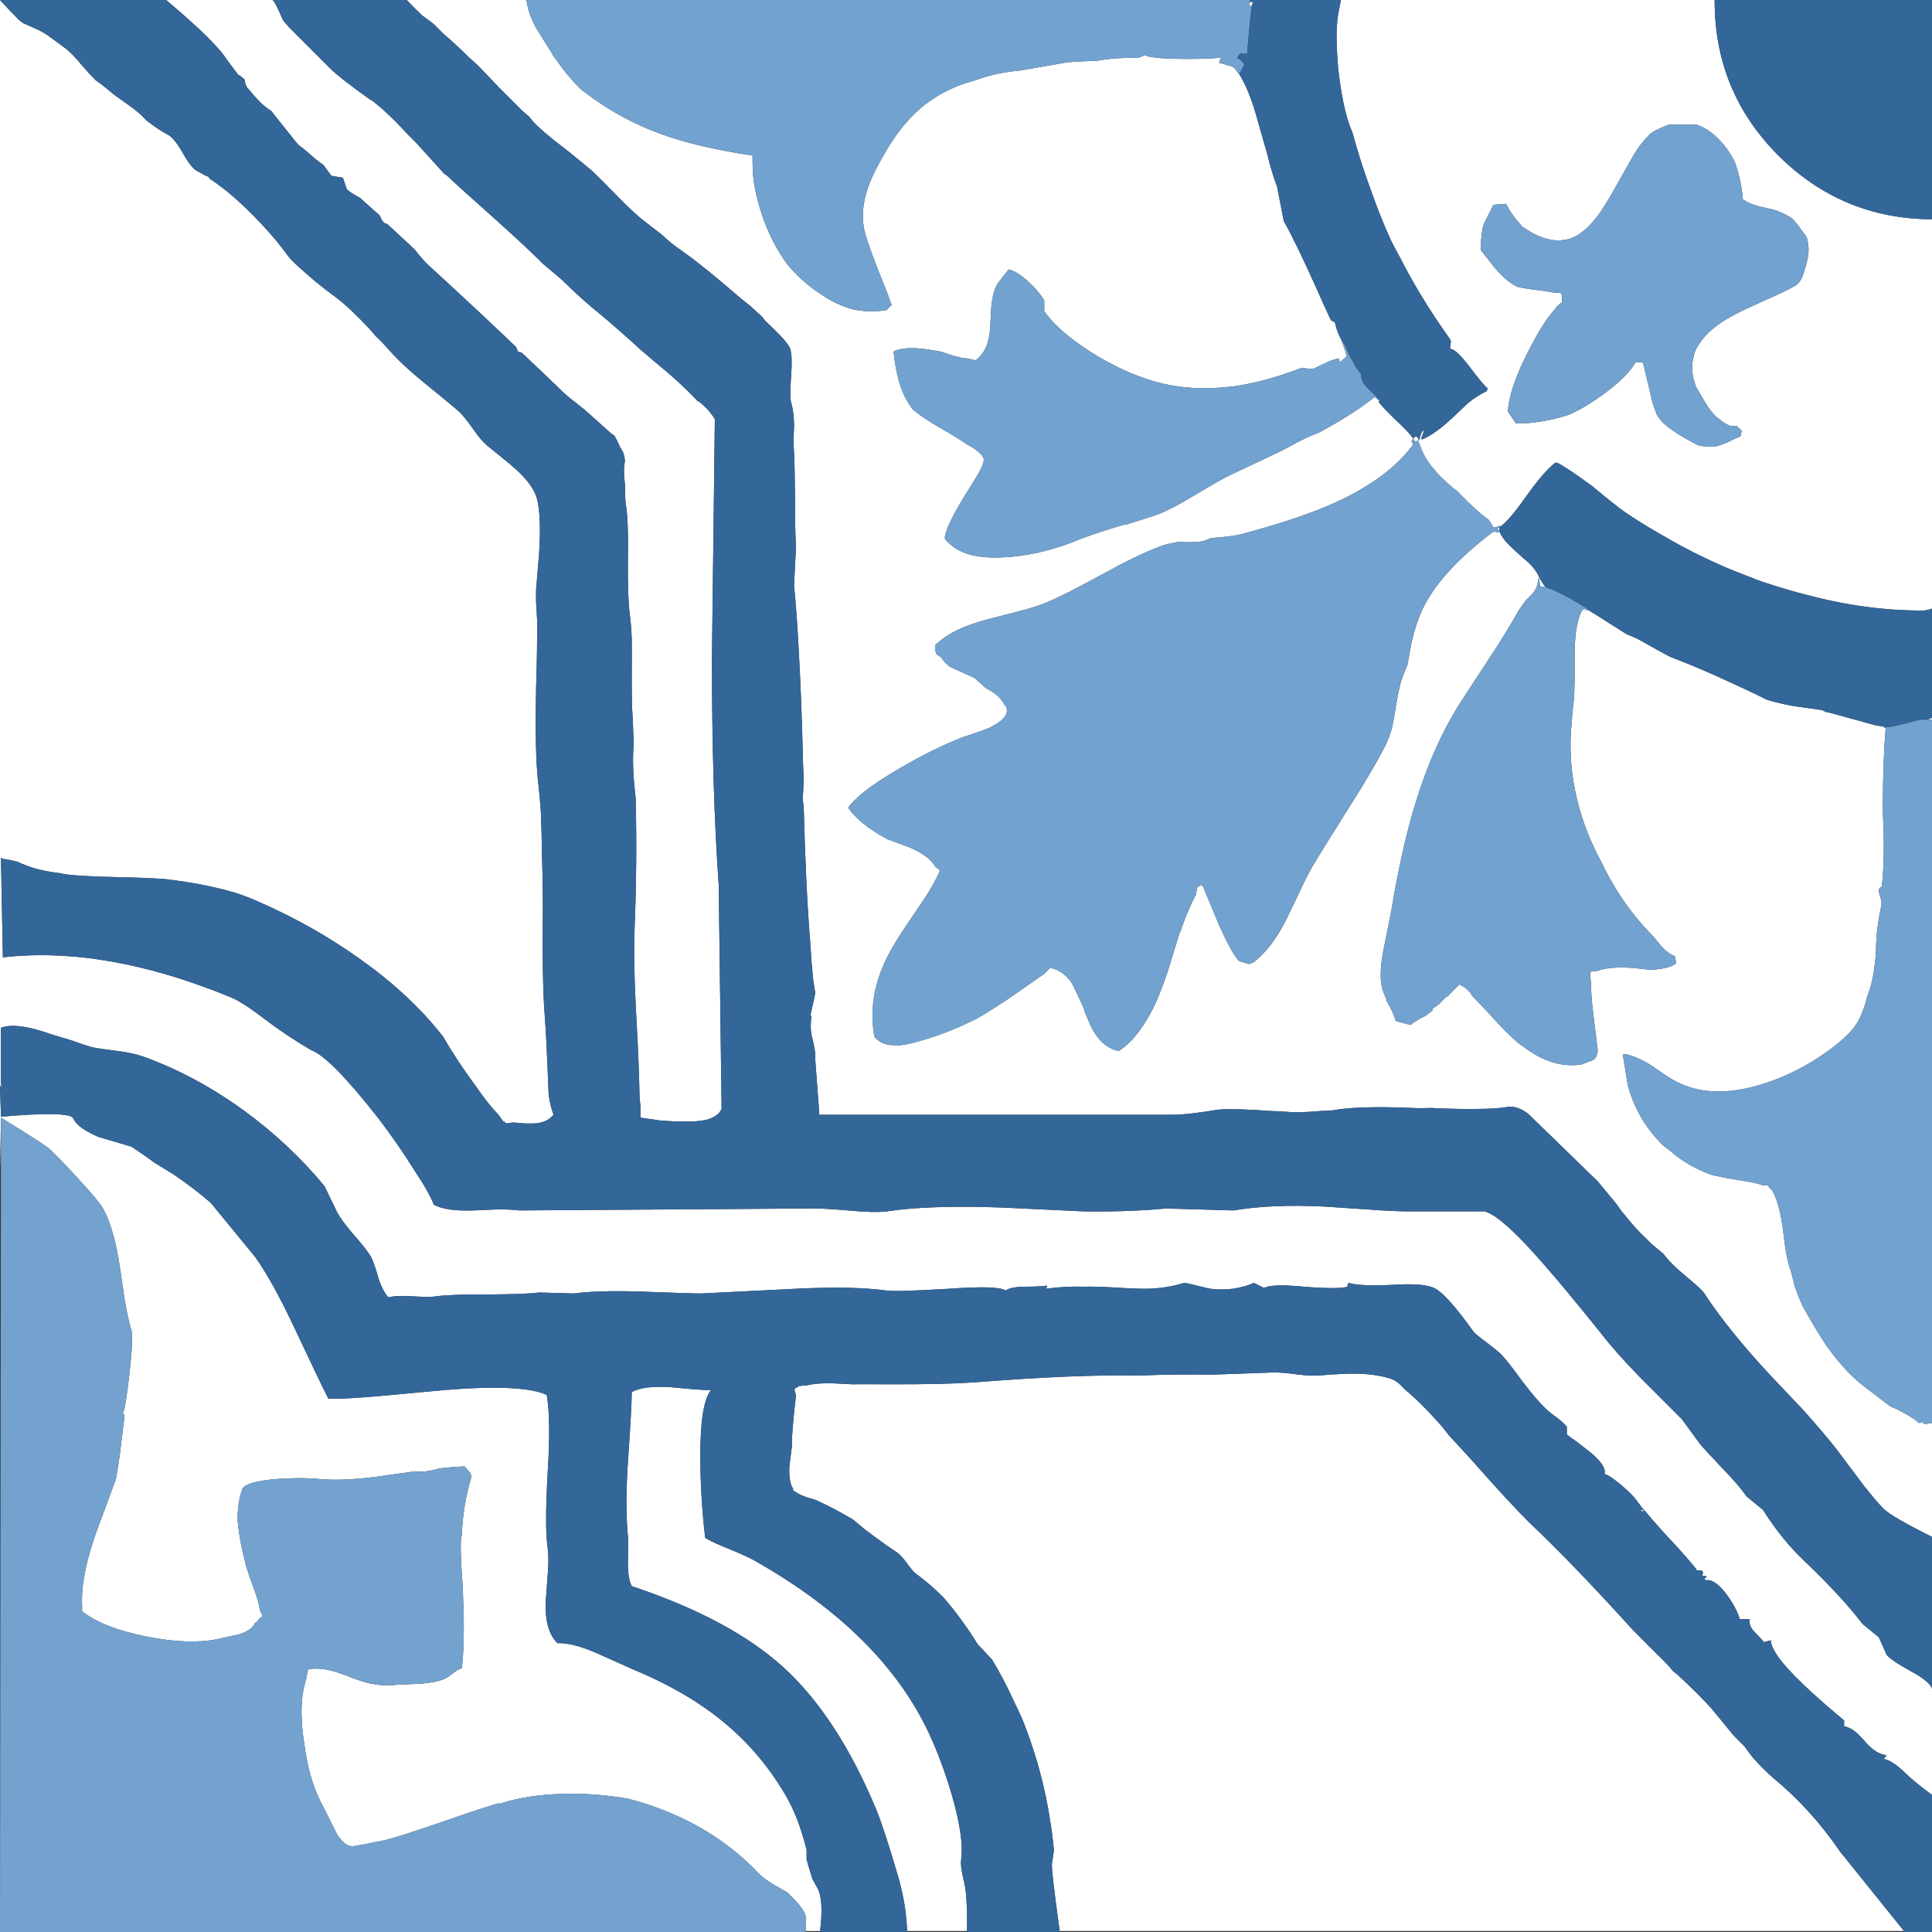 <?xml version="1.0" encoding="utf-8"?>
<!-- Generator: Adobe Illustrator 16.0.0, SVG Export Plug-In . SVG Version: 6.00 Build 0)  -->
<!DOCTYPE svg PUBLIC "-//W3C//DTD SVG 1.1//EN" "http://www.w3.org/Graphics/SVG/1.1/DTD/svg11.dtd">
<svg version="1.1" id="_x31_" xmlns="http://www.w3.org/2000/svg" xmlns:xlink="http://www.w3.org/1999/xlink" x="0px" y="0px"
	 width="404px" height="404px" viewBox="0 0 404 404" enable-background="new 0 0 404 404" xml:space="preserve">
<rect x="0" y="0" width="404" height="404" fill="#333333" stroke="none"/>
<g id="areacolor">
	<path fill-rule="evenodd" clip-rule="evenodd" fill="#FFFFFF" d="M280.172,1.211c0.06-0.257,0.127-0.663,0.205-1.211h78.173v0.201
		c0,12.657,4.442,23.431,13.331,32.32c8.889,8.838,19.597,13.284,32.119,13.332v81.407l-0.607,0.202
		c-0.332,0.079-0.671,0.146-1.01,0.201c-7.871,0.071-16.019-1.006-24.441-3.231c-2.561-0.647-5.117-1.389-7.674-2.221
		c-1.01-0.312-2.02-0.651-3.029-1.01c-0.131-0.063-0.266-0.13-0.407-0.201c-0.868-0.312-1.743-0.647-2.624-1.01
		c-1.01-0.383-2.02-0.789-3.029-1.211c-4.738-2.016-9.387-4.371-13.939-7.07c-2.564-1.436-5.058-2.986-7.477-4.647
		c-1.188-0.809-3.479-2.627-6.864-5.453c-0.481-0.355-0.954-0.69-1.416-1.01c-2.028-1.5-3.847-2.71-5.452-3.638
		c-0.131-0.063-0.265-0.13-0.406-0.201h-0.402c-1.574,1.191-3.662,3.614-6.262,7.271c-2.316,3.298-4.135,5.386-5.457,6.261
		l0.205-0.402c-0.488,0.237-0.962,0.371-1.416,0.402c-0.268-0.524-0.604-1.065-1.01-1.613c-1.602-1.125-3.823-3.145-6.664-6.06
		c-0.252-0.189-0.524-0.391-0.809-0.608c-1.87-1.578-3.282-2.99-4.241-4.241c-1.227-1.483-2.103-3.034-2.628-4.647
		c-0.165-0.3-0.299-0.568-0.402-0.809l0.201-0.201c0.414-1.59,0.75-2.265,1.011-2.02l-0.407,1.211l-0.201,0.407l0.201,0.201
		c1.84-0.77,3.926-2.253,6.266-4.442l3.433-3.235c1.373-1.108,2.651-1.917,3.839-2.422l0.201-0.607
		c-0.611-0.454-1.957-2.071-4.04-4.845c-1.76-2.272-3.038-3.417-3.839-3.436l0.201-1.614c-0.066-0.134-0.139-0.269-0.201-0.406
		c-4.131-5.78-7.635-11.501-10.502-17.17c-0.64-1.145-1.247-2.289-1.819-3.433c-1.421-3.101-2.698-6.265-3.839-9.497
		c-0.279-0.742-0.549-1.483-0.809-2.221c-1.278-3.555-2.422-7.192-3.433-10.909c-1.203-2.62-2.146-6.66-2.829-12.12
		c-0.213-1.87-0.347-3.622-0.402-5.251C279.367,6.703,279.572,3.673,280.172,1.211z M261.992,0.402
		c-0.047,0.154-0.114,0.422-0.201,0.809h-0.604l0.201-0.809H261.992z M349.058,26.059c-0.801,0.261-1.606,0.596-2.427,1.01
		c-0.453,0.189-0.927,0.458-1.412,0.809c-0.205,0.178-0.41,0.379-0.607,0.604c-0.912,0.892-1.854,2.103-2.829,3.637
		c-0.265,0.454-0.532,0.923-0.805,1.413l-2.628,4.647c-1.128,2.06-2.07,3.677-2.828,4.849c-2.186,3.488-4.407,5.709-6.664,6.664
		c-2.529,1.018-5.357,0.682-8.486-1.01c-0.714-0.41-1.455-0.884-2.221-1.413l-0.201-0.406c-1.01-0.939-2.021-2.355-3.03-4.241
		l-2.628,0.201l-2.02,4.04c-0.387,1.184-0.588,2.801-0.604,4.849c0,0.201,0,0.402,0,0.607l3.029,3.839
		c1.148,1.313,2.226,2.324,3.231,3.03c0.423,0.308,0.896,0.576,1.413,0.805c0.322,0.083,0.662,0.15,1.01,0.206
		c0.911,0.177,2.327,0.378,4.24,0.604c1.042,0.15,1.918,0.284,2.629,0.406c0.338,0.008,0.674,0.008,1.01,0l0.402,0.402v1.618
		c-0.379,0.237-0.785,0.576-1.211,1.01c-0.174,0.264-0.375,0.532-0.604,0.805c-1.424,1.622-3.042,4.178-4.849,7.678
		c-2.904,5.488-4.454,9.93-4.647,13.331l1.618,2.426h0.604c0.697,0,1.373,0,2.02,0c3.303-0.335,6.198-0.943,8.688-1.819
		c1.097-0.497,2.24-1.104,3.433-1.819c2.423-1.452,4.644-3.069,6.667-4.849c1.902-1.728,3.113-3.145,3.639-4.241h1.211l0.402,0.201
		l2.02,8.486l0.809,2.221c0.391,0.643,0.86,1.251,1.412,1.819c1.038,0.982,2.585,2.06,4.648,3.231
		c1.495,0.82,2.371,1.294,2.627,1.412c1.346,0.296,2.624,0.363,3.836,0.201c0.556-0.146,1.293-0.414,2.225-0.805
		c1.129-0.576,2.004-0.979,2.623-1.215l0.201-0.201l0.205-1.01l-1.01-1.01c-0.134,0.024-0.268,0.024-0.406,0
		c-0.509,0.071-0.979,0.004-1.412-0.201c-0.631-0.312-1.234-0.718-1.818-1.211c-0.27-0.197-0.537-0.398-0.81-0.608
		c-1.021-1.065-1.964-2.411-2.829-4.04c-0.209-0.347-0.41-0.682-0.604-1.01c-0.213-0.339-0.418-0.675-0.607-1.01
		c-0.899-2.26-1.101-4.348-0.604-6.261c0.095-0.478,0.229-0.951,0.402-1.413c0.225-0.478,0.498-0.947,0.809-1.417
		c1.448-2.288,4.009-4.375,7.674-6.261c1.141-0.6,3.295-1.609,6.467-3.03c2.675-1.164,4.627-2.107,5.858-2.829
		c0.667-0.355,1.204-1.029,1.614-2.02c0.118-0.252,0.387-1.128,0.809-2.624c0.592-2.115,0.592-4,0-5.657l-1.211-1.618
		c-0.533-0.781-1.074-1.456-1.618-2.02l-0.201-0.201c-0.801-0.544-1.882-1.085-3.231-1.614c-0.689-0.225-1.499-0.43-2.426-0.607
		c-2.107-0.418-3.658-1.026-4.645-1.819c-0.004-0.197-0.004-0.398,0-0.604c-0.311-2.573-0.852-4.928-1.617-7.07
		c-0.871-1.787-1.949-3.338-3.23-4.647c-1.504-1.614-3.121-2.691-4.85-3.231c-0.193-0.012-0.395-0.012-0.604,0h-2.627
		C350.475,26.039,349.669,26.039,349.058,26.059z M258.561,14.748c0.193,0.264,0.395,0.533,0.607,0.805
		c1.463,2.371,2.742,5.603,3.834,9.698l2.021,7.07c0.675,2.774,1.349,4.995,2.021,6.668l1.416,7.271
		c1.645,2.896,3.938,7.61,6.869,14.14c1.084,2.474,2.094,4.695,3.029,6.664h0.201l0.604,0.406c0.293,1.468,0.9,2.951,1.819,4.442
		c0.354,0.643,0.757,1.452,1.211,2.426c-0.556-0.943-1.164-2.02-1.815-3.235c0.684,1.452,1.09,2.6,1.212,3.436l-1.417,1.211
		l-0.201-0.809c-0.631,0.114-1.301,0.315-2.02,0.607l-3.433,1.614l-2.222-0.201h-0.205c-4.959,1.913-9.674,3.191-14.139,3.838
		h-0.202c-6.589,0.836-12.648,0.3-18.18-1.617c-3.748-1.235-7.722-3.188-11.919-5.855c-4.475-2.927-7.57-5.689-9.291-8.285v-2.221
		c-0.727-1.231-1.803-2.513-3.231-3.839c-1.613-1.507-3.026-2.383-4.241-2.624c-0.158,0.221-0.627,0.825-1.416,1.819
		c-0.679,0.82-1.152,1.562-1.412,2.221c-0.423,1.18-0.691,2.592-0.81,4.241l-0.201,4.04c-0.217,3.113-1.227,5.334-3.03,6.667
		c-0.639-0.134-1.246-0.269-1.818-0.406c-0.675-0.02-1.417-0.154-2.221-0.403c-0.517-0.103-1.598-0.438-3.231-1.01
		c-0.549-0.103-0.955-0.169-1.211-0.201c-4.146-0.766-7.042-0.698-8.688,0.201c0.497,4.628,1.44,8.064,2.829,10.301
		c0.324,0.604,0.726,1.207,1.211,1.819c1.566,1.286,3.586,2.635,6.06,4.04c2.106,1.199,3.854,2.276,5.251,3.231
		c1.878,1.006,3.021,1.949,3.437,2.829c0.221,0.461-0.052,1.404-0.81,2.829c-0.477,0.892-1.42,2.438-2.828,4.644
		c-2.872,4.644-4.352,7.741-4.442,9.291c0.059,0.138,0.126,0.272,0.201,0.407l0.402,0.402c2.332,2.446,6.171,3.527,11.517,3.231
		c4.715-0.197,9.631-1.274,14.744-3.231c1.912-0.833,4.809-1.843,8.688-3.03c0.709-0.209,1.381-0.414,2.02-0.604h0.402l3.839-1.215
		c1.081-0.343,2.091-0.679,3.03-1.01c1.996-0.813,4.422-2.091,7.271-3.835c3.894-2.32,6.383-3.732,7.476-4.245l10.704-5.05
		c2.359-1.294,4.313-2.304,5.858-3.03c0.671-0.252,1.345-0.521,2.021-0.805c4.698-2.513,8.604-5.006,11.717-7.477l1.01,0.809
		l-0.205,0.201c0.77,0.955,1.914,2.166,3.438,3.638c1.743,1.578,3.021,2.923,3.838,4.04c-0.134,0.197-0.268,0.402-0.406,0.604
		c0.174,0.241,0.313,0.442,0.406,0.607c-3.338,4.592-8.589,8.565-15.758,11.919c-5.037,2.335-11.772,4.624-20.199,6.869
		c-1.137,0.304-3.224,0.572-6.262,0.805c-0.521,0.209-1.061,0.411-1.617,0.608c-1.098,0.256-2.781,0.323-5.051,0.201h-0.201
		c-1.699,0.268-3.045,0.604-4.039,1.01c-2.995,1.125-6.9,3.01-11.718,5.658c-5.239,2.876-9.074,4.829-11.513,5.859
		c-1.645,0.706-3.732,1.381-6.262,2.02l-6.261,1.614c-5.07,1.29-8.774,3.109-11.11,5.456c-0.016,0.864,0.051,1.405,0.201,1.614
		c0.103,0.315,0.438,0.584,1.01,0.809c0.351,0.655,0.958,1.33,1.818,2.02c0.635,0.324,1.511,0.726,2.624,1.211l2.627,1.211
		l2.222,2.02c0.86,0.466,1.534,0.872,2.021,1.215c0.962,0.797,1.637,1.606,2.02,2.422l0.402,0.402v0.205
		c0.363,1.381-0.781,2.727-3.433,4.04c-0.868,0.391-1.944,0.793-3.231,1.211l-2.426,0.809c-4.119,1.602-8.495,3.756-13.13,6.462
		c-1.313,0.758-2.525,1.496-3.633,2.221c-3.527,2.245-5.95,4.265-7.271,6.06c1.472,2.257,4.229,4.482,8.281,6.667
		c0.186,0.071,0.387,0.138,0.604,0.202l3.839,1.412c2.817,1.208,4.636,2.553,5.457,4.04c0.351,0.28,0.69,0.548,1.01,0.809
		c-0.864,2.115-2.347,4.671-4.446,7.678c-3.062,4.525-4.742,7.086-5.05,7.674c-1.862,3.093-3.141,6.056-3.839,8.889
		c-0.868,3.338-1.002,6.837-0.402,10.507c0.166,0.232,0.371,0.434,0.607,0.604c0.864,0.836,2.143,1.238,3.835,1.211
		c0.328,0.02,0.667,0.02,1.01,0c1.432-0.139,3.586-0.679,6.467-1.613c3.097-0.986,6.332-2.336,9.693-4.041
		c2.419-1.408,5.047-3.093,7.879-5.049l6.061-4.242c0.438-0.406,0.844-0.809,1.211-1.215c1.764,0.308,3.247,1.318,4.446,3.03
		c0.352,0.575,0.758,1.385,1.212,2.427l1.412,3.029c0.063,0.265,0.13,0.537,0.205,0.809l1.412,3.231
		c0.355,0.659,0.69,1.199,1.01,1.614c1.243,1.771,2.794,2.848,4.648,3.234c2.528-1.574,4.888-4.466,7.07-8.688
		c0.185-0.379,0.386-0.781,0.604-1.211c0.797-1.807,1.605-3.895,2.426-6.262l2.623-8.486c0.139-0.265,0.273-0.537,0.406-0.809
		v-0.201c0.979-2.762,1.989-5.117,3.031-7.07c0.094-0.513,0.161-0.986,0.201-1.413l0.809-0.607l0.201,0.201h0.201
		c1.396,3.354,2.406,5.776,3.029,7.275l0.402,1.01c0.072,0.134,0.139,0.268,0.205,0.402c1.863,4.08,3.208,6.435,4.041,7.07
		l2.02,0.607c0.336-0.114,0.675-0.252,1.01-0.406c2.521-2.024,4.742-4.92,6.664-8.684l2.627-5.457
		c1.046-2.308,1.988-4.194,2.829-5.654c0.919-1.605,3.547-5.847,7.875-12.728c3.282-5.125,5.843-9.504,7.678-13.13
		c0.354-0.801,0.694-1.677,1.01-2.627c0.312-1.152,0.584-2.498,0.81-4.04c0.527-3.31,1.002-5.599,1.412-6.865l1.211-3.03
		c0.375-2.099,0.643-3.583,0.809-4.446c0.58-2.517,1.255-4.671,2.02-6.462c2.403-5.46,7.387-11.051,14.949-16.768l0.402-0.201
		l0.406,0.201h0.402l0.201-0.201c0.367,0.86,0.975,1.736,1.819,2.627c0.414,0.45,1.425,1.393,3.03,2.825
		c1.25,1.018,2.126,1.894,2.627,2.628c0.352,0.458,0.619,0.927,0.809,1.412c0.423,0.817,0.893,1.555,1.413,2.225
		c-0.501-0.15-0.903-0.217-1.212-0.205c0.016-0.552-0.051-1.089-0.201-1.613h-0.205c0.088,1.112-0.315,2.189-1.211,3.231
		l-1.412,1.413c-0.154,0.217-0.288,0.418-0.406,0.607c-0.324,0.461-0.659,0.935-1.01,1.413c-1.551,2.809-3.571,6.107-6.061,9.898
		c-3.87,5.891-6.024,9.189-6.463,9.899c-3.535,5.646-6.498,12.313-8.889,19.999c-2.027,6.51-3.779,14.254-5.251,23.23l-1.618,8.08
		c-0.662,3.56-0.729,6.253-0.201,8.08c0.182,0.572,0.455,1.247,0.81,2.021v0.402c0.122,0.189,0.257,0.391,0.402,0.607
		c0.427,0.754,0.761,1.428,1.01,2.02c0.28,0.679,0.481,1.215,0.608,1.613l3.029,0.81c1.145-0.845,2.154-1.448,3.03-1.819
		c0.501-0.351,1.038-0.753,1.617-1.211v-0.402c0.383-0.209,0.785-0.481,1.212-0.809l0.201-0.201
		c0.504-0.518,0.975-0.986,1.412-1.416h0.205c1.258-1.354,2.135-2.229,2.623-2.624c0.201,0.13,0.406,0.265,0.607,0.402
		c0.127,0.056,0.262,0.122,0.403,0.201c0.524,0.395,0.994,0.864,1.416,1.417v0.201c1.058,1.061,2.403,2.473,4.04,4.24
		c2.289,2.572,4.241,4.525,5.855,5.859c1.147,0.859,2.225,1.602,3.234,2.221c3.255,1.969,6.553,2.711,9.895,2.222l2.628-1.011
		c0.375-0.351,0.644-0.958,0.81-1.814c-0.193-1.621-0.529-4.379-1.011-8.285c-0.296-2.58-0.43-4.533-0.406-5.854
		c-0.118-0.994-0.186-1.804-0.201-2.427c0.418-0.098,0.958-0.166,1.618-0.201c1.645-0.627,4.07-0.828,7.271-0.607l3.839,0.406
		c2.797-0.182,4.549-0.65,5.252-1.416l-0.202-1.413c-1.179-0.426-2.391-1.436-3.638-3.03l-0.809-1.01
		c-4.454-4.47-8.092-9.654-10.904-15.552c-1.145-2.099-2.154-4.253-3.03-6.466c-2.943-7.654-4.021-15.261-3.235-22.824
		c0.079-1.468,0.217-2.951,0.406-4.446c0.127-1.354,0.193-3.038,0.201-5.05v-4.849c0.027-4.004,0.498-6.967,1.412-8.885l0.607-0.608
		l0.403,0.403l0.205-0.201c0.149,0.071,0.284,0.138,0.402,0.201c0.521,0.331,1.062,0.667,1.618,1.01l6.06,3.839l0.402,0.201
		c1.313,0.521,2.323,0.99,3.03,1.417c2,1.148,3.953,2.225,5.858,3.231c2.69,1.01,5.788,2.292,9.291,3.839
		c6.647,3.026,10.215,4.711,10.708,5.05c1.551,0.501,3.504,0.974,5.854,1.412l5.858,0.809c0.273,0.134,0.541,0.272,0.809,0.402
		c0.336,0.071,0.676,0.138,1.011,0.205l9.492,2.624l1.417,0.201h0.201v0.205h0.201l0.201,0.201
		c-0.332,3.839-0.533,9.157-0.604,15.959v1.211c0.193,3.854,0.26,7.019,0.201,9.492c-0.04,2.28-0.178,4.435-0.402,6.466
		c-0.636,0.114-0.77,0.722-0.406,1.815c0.354,1.053,0.422,1.929,0.201,2.627c-0.189,0.758-0.391,1.902-0.604,3.433
		c-0.182,1.042-0.316,2.659-0.407,4.849c0,0.351,0,0.69,0,1.01c-0.312,3.993-0.915,7.022-1.814,9.09
		c-0.679,2.875-1.622,5.097-2.829,6.667c-1.4,1.724-3.487,3.539-6.262,5.452c-2.899,2.013-5.996,3.697-9.295,5.051
		c-8.415,3.373-15.418,3.708-21.004,1.01c-0.793-0.363-1.736-0.9-2.829-1.613l-2.628-1.819c-2.225-1.46-4.245-2.335-6.061-2.628
		l-0.201,0.201l1.011,6.266c1.321,5.022,3.878,9.33,7.677,12.925c0.197,0.138,0.399,0.272,0.604,0.406l1.01,0.81
		c0.13,0.129,0.265,0.264,0.406,0.402l1.413,1.01c1.925,1.329,4.012,2.406,6.261,3.23c1.4,0.359,3.487,0.762,6.261,1.211
		c1.965,0.289,3.516,0.628,4.648,1.011c0.335,0.008,0.67,0.008,1.01,0c0.138,0.193,0.271,0.395,0.402,0.607
		c0.264,0.197,0.469,0.398,0.607,0.607c1.01,1.866,1.748,4.691,2.221,8.482c0.435,3.97,0.975,6.728,1.618,8.281l0.809,3.231
		c0.505,1.432,1.042,2.777,1.614,4.04c2.074,3.681,3.692,6.376,4.848,8.08c2.688,3.862,5.516,6.892,8.482,9.09l5.051,3.839
		c0.441,0.193,0.911,0.395,1.416,0.607c2.636,1.373,4.115,2.313,4.443,2.828h0.201l0.809-0.205v0.407
		c0.564,0.027,1.172-0.04,1.818-0.202v23.834c-5.559-2.77-8.924-4.723-10.1-5.858c-1.022-1.022-2.237-2.435-3.639-4.241
		l-0.201-0.201l-6.06-8.08c-1.901-2.402-4.189-5.094-6.868-8.08l-7.07-7.473c-5.713-6.154-10.223-11.74-13.533-16.768
		c-0.098-0.201-0.299-0.469-0.607-0.809c-0.91-0.896-2.528-2.309-4.844-4.241c-1.477-1.325-2.553-2.47-3.236-3.433
		c-0.891-0.737-1.699-1.412-2.422-2.02c-0.28-0.28-0.549-0.549-0.809-0.809c-0.986-0.936-1.795-1.744-2.422-2.427
		c-0.92-1.002-1.997-2.28-3.232-3.835c-0.331-0.445-0.666-0.919-1.01-1.416l-3.838-4.645l-14.547-14.139
		c-1.586-1.2-3.065-1.674-4.442-1.417c-1.534,0.261-3.688,0.395-6.462,0.406c-2.577,0.036-5.678-0.031-9.296-0.205
		c-1.905,0.056-3.184,0.056-3.835,0c-7.287-0.315-12.739-0.182-16.365,0.406c-0.646,0.126-1.522,0.193-2.623,0.201
		c-3.516,0.296-5.941,0.363-7.271,0.201c-1.125-0.083-2.474-0.149-4.04-0.201c-0.919-0.075-1.929-0.146-3.03-0.201
		c-3.818-0.213-6.442-0.213-7.879,0c-3.814,0.647-6.777,0.982-8.889,1.011c-0.445,0.004-0.852,0.004-1.211,0h-72.921
		c-0.008-0.201-0.008-0.402,0-0.608l-0.809-10.704c-0.008-0.563-0.008-1.104,0-1.617c-0.249-1.432-0.517-2.714-0.809-3.838
		c-0.201-1.059-0.201-2.336,0-3.84l-0.201-0.201l1.01-4.643c-0.142-0.781-0.28-1.591-0.406-2.427
		c-0.134-1.325-0.269-2.738-0.402-4.241c-0.067-1.034-0.134-2.111-0.201-3.231c-0.643-7.776-1.117-17.407-1.417-28.888
		c-0.055-0.588-0.123-1.128-0.201-1.613l0.201-4.246c-0.071-1.653-0.138-3.271-0.201-4.845c-0.008-0.339-0.008-0.679,0-1.01
		c-0.205-7.824-0.474-14.692-0.809-20.606c-0.28-5.523-0.619-10.234-1.01-14.14l0.406-8.08c-0.15-2.406-0.217-5.705-0.201-9.898
		c-0.047-4.904-0.114-8.203-0.205-9.895c-0.13-1.227-0.13-2.975,0-5.255c0-0.205,0-0.406,0-0.604
		c-0.051-1.921-0.252-3.401-0.604-4.446c-0.233-0.899-0.233-2.785,0-5.654c0.189-2.766,0.122-4.651-0.201-5.657
		c-0.3-0.935-2.052-2.888-5.255-5.859c-0.189-0.26-0.391-0.533-0.604-0.805c-0.738-0.687-1.547-1.428-2.426-2.226
		c-0.631-0.505-1.306-1.045-2.02-1.613c-5.314-4.592-9.22-7.757-11.714-9.497c-0.3-0.225-0.572-0.43-0.809-0.604
		c-1.243-0.801-2.655-1.949-4.241-3.437c-0.544-0.406-1.085-0.813-1.618-1.211c-0.339-0.269-0.675-0.537-1.01-0.809
		c-1.767-1.271-3.988-3.29-6.664-6.06c-2.126-2.193-3.811-3.874-5.05-5.05c-0.773-0.639-1.582-1.314-2.426-2.02
		c-0.766-0.624-1.507-1.231-2.221-1.815l-3.638-2.829c-2.505-2.032-4.119-3.583-4.845-4.647c-0.371-0.312-0.84-0.714-1.417-1.211
		c-1.188-1.188-2.801-2.801-4.849-4.849c-1.302-1.369-2.782-2.919-4.442-4.644c-0.695-0.624-1.369-1.231-2.02-1.819
		c-0.407-0.422-0.813-0.829-1.211-1.211c-1.507-1.42-2.919-2.699-4.241-3.839c-0.624-0.643-1.231-1.247-1.819-1.819
		c-0.84-0.67-1.649-1.274-2.426-1.818C87.408,2.418,86.332,1.337,85.041,0h25.049c0.272,1.996,0.947,3.949,2.02,5.859l3.03,4.849
		l0.201,0.201v0.201l0.201,0.201v0.201c0.272,0.335,0.544,0.675,0.809,1.01c1.531,2.284,3.283,4.372,5.251,6.265l0.809,0.604
		c4.9,3.74,10.218,6.636,15.959,8.688c5.101,1.843,11.434,3.326,18.989,4.442v0.202c-0.008,1.677,0.059,3.294,0.201,4.849
		c0.335,2.272,0.876,4.561,1.618,6.869c1.357,4.186,3.243,7.887,5.653,11.11l0.201,0.201c2.115,2.454,4.671,4.608,7.678,6.467
		c1.724,1.057,3.543,1.866,5.453,2.422c2.347,0.541,4.773,0.607,7.275,0.201c0.359-0.489,0.694-0.825,1.01-1.01
		c-0.458-1.432-1.33-3.724-2.628-6.869c-1.317-3.342-2.26-5.965-2.829-7.875c-0.907-3.097-0.706-6.466,0.607-10.1
		c0.659-1.917,1.941-4.474,3.839-7.678c2.123-3.563,4.478-6.458,7.07-8.688c2.363-2.012,5.125-3.63,8.281-4.845
		c0.979-0.359,2.055-0.694,3.231-1.01c3.007-1.097,6.104-1.771,9.291-2.02l9.292-1.618c0.892-0.169,3.112-0.304,6.667-0.402
		c2.593-0.493,5.488-0.694,8.688-0.607c0.549-0.186,1.022-0.387,1.413-0.608c0.741,0.505,3.499,0.773,8.281,0.809
		c4.593,0.02,7.149-0.114,7.677-0.402l-0.406,1.211c0.943,0.245,1.614,0.446,2.021,0.608
		C257.574,13.777,258.11,14.116,258.561,14.748z M296.738,92.111c-0.279,0.083-0.548,0.15-0.809,0.201
		c-0.11-0.193-0.244-0.395-0.402-0.604C295.997,91.022,296.403,91.156,296.738,92.111z M313.502,111.1
		c-0.153-0.209-0.287-0.411-0.402-0.608c0.135-0.059,0.272-0.126,0.402-0.201V111.1z M61.409,277.348
		c4.013,8.518,6.435,13.568,7.271,15.15c2.454,0.043,6.159-0.158,11.11-0.607l13.13-1.212c10.85-0.896,17.987-0.56,21.411,1.011
		c0.596,3.451,0.663,8.837,0.201,16.159c-0.442,7.662-0.442,12.984,0,15.959c0.189,1.476,0.189,3.294,0,5.452l-0.402,5.453
		c-0.209,4.067,0.6,7.026,2.422,8.889c2.028-0.087,4.723,0.584,8.08,2.02l7.678,3.437c7.248,2.982,13.441,6.55,18.583,10.704
		c5.346,4.32,9.788,9.504,13.335,15.556c1.819,3.062,3.298,6.9,4.442,11.513v2.02c0.134,0.466,0.269,0.936,0.402,1.412
		c0.3,0.939,0.572,1.815,0.809,2.629l1.211,2.221c0.75,1.637,0.884,4.533,0.407,8.688h-3.03v-1.818
		c0.466-1.259-0.544-3.074-3.03-5.453l-0.201-0.205c-0.189-0.197-0.395-0.398-0.608-0.604l-2.829-1.617
		c-1.361-0.82-2.371-1.563-3.03-2.222c-5.669-6.044-12.672-10.624-21.009-13.737c-2.162-0.816-4.316-1.487-6.462-2.02
		c-4.588-0.806-9.169-1.141-13.737-1.011c-4.916,0.146-9.224,0.821-12.925,2.021h-0.608c-3.215,0.979-7.255,2.323-12.12,4.039
		c-0.62,0.209-1.227,0.41-1.819,0.607c-0.947,0.324-1.957,0.66-3.03,1.011c-3.878,1.329-6.774,2.138-8.684,2.423
		c-1.535,0.339-2.947,0.611-4.245,0.809c-1.223,0.26-2.434-0.549-3.633-2.423l-2.222-4.446c-0.209-0.398-0.414-0.805-0.607-1.211
		c-1.866-3.338-3.145-7.311-3.839-11.919c-0.071-0.474-0.142-0.942-0.201-1.413c-0.888-5.495-0.753-10.005,0.402-13.531
		c0.111-0.68,0.249-1.35,0.407-2.021c1.396-0.226,2.88-0.157,4.442,0.201c0.829,0.178,2.106,0.584,3.839,1.212
		c0.138,0.063,0.272,0.129,0.402,0.201c1.842,0.689,3.326,1.159,4.446,1.416h0.201c1.764,0.371,3.511,0.438,5.251,0.201l4.849-0.201
		c2.174-0.162,3.858-0.502,5.05-1.01c0.371-0.127,0.979-0.529,1.819-1.216c0.647-0.517,1.254-0.853,1.819-1.01
		c0.071-0.501,0.138-1.038,0.201-1.614c0.036-0.871,0.103-2.082,0.201-3.637v-1.613c0.036-1.357,0.036-2.842,0-4.447l-0.201-5.858
		c-0.241-3.019-0.375-5.508-0.406-7.473c0-0.466,0-0.938,0-1.413v-0.406c0.027-0.434,0.095-0.902,0.205-1.412
		c0.186-4.28,0.86-8.32,2.02-12.119c-0.047-0.285-0.114-0.553-0.205-0.81l-1.211-1.412c-1.412,0.044-3.164,0.177-5.251,0.402
		c-2.095,0.636-3.78,0.837-5.05,0.607c-1.744,0.237-3.625,0.505-5.657,0.806c-6.084,0.914-10.933,1.184-14.542,0.809
		c-2.371-0.233-5.263-0.233-8.688,0c-4.257,0.347-6.68,1.018-7.271,2.02c-0.73,2-1.069,4.222-1.01,6.668
		c0.126,1.57,0.395,3.385,0.809,5.452c0.288,1.377,0.627,2.789,1.01,4.241c0.481,1.539,1.089,3.286,1.819,5.255
		c0.572,1.534,0.908,2.813,1.01,3.835c0.217,0.461,0.418,0.864,0.604,1.215c-0.26,0.209-0.529,0.41-0.805,0.604
		c-0.15,0.402-0.422,0.671-0.809,0.809c-0.434,1.055-1.578,1.863-3.436,2.423l-4.644,1.011c-3.922,0.773-8.838,0.571-14.748-0.604
		c-5.938-1.192-10.384-2.939-13.331-5.252c-0.012-0.332-0.012-0.666,0-1.01c-0.209-3.662,0.529-8.104,2.221-13.336
		c0.561-1.743,1.436-4.166,2.627-7.271l2.222-6.06c0.292-1.52,0.56-3.204,0.809-5.051l1.01-8.281l-0.406-0.402
		c0.332-0.193,0.805-2.955,1.417-8.285c0.568-5.279,0.702-8.309,0.402-9.09c-0.493-1.673-0.967-3.826-1.413-6.463l-1.01-6.868
		c-0.363-2.276-0.77-4.296-1.211-6.06c-0.71-2.66-1.519-4.746-2.426-6.262c-0.805-1.357-3.634-4.588-8.482-9.697
		c-0.813-0.813-1.554-1.555-2.221-2.222c-0.363-0.505-3.862-2.793-10.506-6.868L0,244.42v-17.572l0.201,6.664
		c9.741-0.837,14.791-0.703,15.15,0.406c0.525,1.262,2.276,2.541,5.251,3.834l6.869,2.021c1.586,1.03,3.137,2.106,4.647,3.235
		l4.241,2.623c2.943,2.013,5.504,3.965,7.678,5.859l9.291,11.311C55.743,266.187,58.434,271.031,61.409,277.348z M132.109,291.081
		c1.688-0.911,4.379-1.247,8.08-1.01l4.442,0.406c1.744,0.146,3.089,0.217,4.04,0.201c-1.523,1.937-2.265,6.585-2.221,13.938
		c-0.012,5.362,0.323,11.016,1.01,16.965c1.168,0.707,2.916,1.512,5.251,2.427c2.418,0.994,4.166,1.804,5.251,2.423
		c17.718,10.072,29.838,22.125,36.36,36.158c1.771,3.859,3.322,8.033,4.648,12.522c1.771,6.044,2.442,10.625,2.02,13.737
		c-0.138,0.951,0.067,2.498,0.607,4.648c0.481,1.937,0.683,5.373,0.604,10.301h-12.522c-0.11-3.807-0.785-7.78-2.02-11.919
		c-1.823-6.21-3.302-10.724-4.446-13.532c-5.389-12.925-11.852-22.824-19.391-29.696c-7.429-6.747-17.999-12.404-31.712-16.969
		c-0.564-1.089-0.833-2.702-0.809-4.845c0.083-3.152,0.083-5.039,0-5.658c-0.406-4.087-0.406-9.204,0-15.352
		C131.836,298.029,132.109,293.113,132.109,291.081z M123.019,63.63c0.853,0.746,1.661,1.42,2.423,2.02
		c2.395,1.989,5.156,4.411,8.281,7.271l2.829,2.426c3.771,3.058,6.869,5.886,9.291,8.482l0.407,0.201
		c1.452,1.191,2.529,2.403,3.231,3.638l-0.607,50.093c0.004,18.405,0.477,34.163,1.416,47.269l0.604,46.866
		c-0.458,1.022-1.468,1.764-3.03,2.222c-1.164,0.295-2.647,0.43-4.442,0.402c-1.389,0.027-3.141-0.039-5.251-0.201l-4.241-0.607
		c0.008-0.734,0.008-1.543,0-2.423c-0.095-0.726-0.162-1.534-0.205-2.423c-0.063-3.914-0.265-8.963-0.604-15.149
		c-0.485-8.451-0.619-15.115-0.406-19.999c0.363-9.236,0.43-18.192,0.205-26.868c-0.548-4.628-0.683-8.333-0.406-11.11v-0.201
		c-0.063-1.764-0.13-3.515-0.201-5.251c-0.174-2.032-0.241-5.665-0.201-10.909c0.02-1.302,0.02-2.513,0-3.638v-2.02
		c-0.083-2.024-0.217-3.709-0.406-5.05c-0.32-2.517-0.454-6.49-0.403-11.915c0.087-5.09-0.047-8.791-0.402-11.11
		c-0.134-0.588-0.201-2.004-0.205-4.245c-0.284-2.146-0.284-3.831,0-5.05c-0.087-0.651-0.221-1.259-0.402-1.815l-0.607-1.01
		c-0.411-0.955-0.817-1.763-1.211-2.426c-0.186-0.126-0.387-0.26-0.604-0.402l-5.658-5.05c-2.438-1.898-3.851-3.042-4.241-3.437
		c-2.908-2.809-5.871-5.638-8.889-8.482l-0.809-0.201c-0.051-0.296-0.185-0.631-0.402-1.01c-5.847-5.586-11.907-11.24-18.18-16.969
		c-0.663-0.572-1.673-1.716-3.03-3.432l-5.658-5.255l-0.604-0.201c-0.335-0.245-0.67-0.781-1.01-1.614
		c-1.255-1.12-2.466-2.197-3.638-3.235c-0.134-0.13-0.268-0.265-0.402-0.402c-1.235-0.639-2.178-1.247-2.829-1.819l-0.809-2.422
		l-2.422-0.407l-1.618-2.221c-0.541-0.418-1.077-0.82-1.618-1.211c-0.97-0.86-1.913-1.665-2.825-2.422
		c-0.233-0.146-0.501-0.351-0.809-0.608c-0.489-0.544-1.097-1.286-1.819-2.221l-3.231-4.04c-0.201-0.272-0.402-0.544-0.607-0.809
		c-0.197-0.134-0.398-0.272-0.604-0.402c-1.231-0.84-2.577-2.19-4.04-4.04c-0.134-0.123-0.269-0.256-0.406-0.406l-0.403-0.809
		l-0.201-1.01l-1.01-0.805h-0.205l-2.422-3.235c-0.62-0.963-1.428-1.973-2.423-3.03C42.98,7.216,39.548,4.052,34.742,0h22.22
		c0.312,0.067,1.053,1.483,2.225,4.241c0.363,0.434,0.766,0.907,1.211,1.417l8.684,8.684c1.266,1.274,4.028,3.432,8.285,6.466
		c0.126,0.067,0.26,0.134,0.402,0.201c2.071,1.546,4.632,3.969,7.678,7.271c0.343,0.359,0.678,0.695,1.01,1.01
		c0.201,0.213,0.402,0.414,0.604,0.607c3.721,4.091,5.673,6.246,5.859,6.462c0.178,0.126,0.379,0.261,0.607,0.402
		c1.705,1.638,5.208,4.802,10.502,9.497c4.494,4.06,7.658,7.022,9.493,8.889c0.86,0.726,2.138,1.803,3.839,3.231
		C119.44,60.418,121.326,62.167,123.019,63.63z M343.803,315.728l-0.402,0.402l-0.201-0.201v-0.201H343.803z M366.63,367.641
		c1.472,1.621,2.817,2.967,4.04,4.039c5.373,4.415,10.088,9.604,14.141,15.553l13.33,16.566H221.592
		c-1.211-8.759-1.751-13.473-1.613-14.141c0.17-0.994,0.305-1.937,0.402-2.828c-0.229-2.458-0.564-4.951-1.01-7.473
		c-0.07-0.406-0.139-0.809-0.201-1.215c-1.164-6.411-2.982-12.676-5.452-18.783c-0.524-1.172-1.062-2.316-1.618-3.438
		c-1.408-3.124-2.955-6.087-4.646-8.885l-3.031-3.234c-2.103-3.421-4.458-6.652-7.069-9.693c-1.874-1.895-3.827-3.579-5.855-5.051
		c-0.489-0.375-1.16-1.184-2.02-2.426c-0.903-1.148-1.645-1.891-2.225-2.222c-1.756-1.151-3.91-2.698-6.462-4.644
		c-0.916-0.754-1.724-1.424-2.422-2.02c-2.494-1.488-5.05-2.837-7.678-4.041c-0.189-0.059-0.391-0.125-0.607-0.205
		c-1.764-0.453-3.042-0.994-3.835-1.613c-0.142-0.063-0.276-0.13-0.406-0.201v-0.406c-0.561-0.781-0.829-2.193-0.809-4.241
		c0.099-1.18,0.3-2.798,0.608-4.849c0-0.643,0-1.318,0-2.02c0.249-3.338,0.517-6.1,0.809-8.281c-0.043-0.34-0.11-0.612-0.201-0.81
		c-0.26-0.54-0.059-0.876,0.604-1.01v-0.201c0.608-0.083,1.282-0.149,2.02-0.201c1.337-0.331,3.089-0.466,5.251-0.407l4.04,0.206
		c1.977-0.017,4.13-0.017,6.466,0h0.402c8.34,0.035,14.535-0.099,18.586-0.407h0.201c14.334-1.132,25.779-1.605,34.34-1.412
		c4.664-0.213,9.781-0.279,15.352-0.201l11.513-0.406c1.207-0.118,2.888-0.051,5.05,0.201c2.241,0.336,4.061,0.47,5.457,0.406
		c3.519-0.287,6.008-0.422,7.472-0.406c2.888,0,5.444,0.336,7.678,1.01c0.979,0.328,1.854,0.932,2.624,1.819
		c0.217,0.217,0.418,0.418,0.607,0.607c2.047,1.646,4.604,4.206,7.678,7.674l1.412,1.819c1.436,1.538,2.986,3.219,4.647,5.049
		c5.5,6.219,9.54,10.594,12.12,13.131c6.162,5.835,13.367,13.307,21.612,22.421c2.21,2.237,4.229,4.257,6.06,6.06
		c0.703,0.659,1.512,1.531,2.423,2.628c0.335,0.257,0.671,0.524,1.011,0.809c3.246,3.034,5.602,5.394,7.069,7.07l4.647,5.653
		l2.221,2.226C365.454,366.102,366.063,366.91,366.63,367.641z M368.65,315.728c2.718,4.288,5.681,7.927,8.889,10.905
		c5.105,4.896,9.078,9.204,11.918,12.928l3.434,2.83l1.617,3.637c0.557,0.734,2.24,1.879,5.05,3.433
		c2.636,1.425,4.118,2.636,4.442,3.638v22.22c-2.232-1.621-3.98-3.034-5.251-4.245c-2.095-2.059-3.713-3.137-4.849-3.23l0.607-0.81
		c-1.621-0.188-3.168-1.199-4.648-3.03c-0.816-0.919-1.424-1.526-1.818-1.814c-0.726-0.627-1.535-1.029-2.422-1.215v-1.211
		l-4.041-3.434c-2-1.751-3.617-3.234-4.848-4.445c-4.187-4.017-6.341-6.979-6.463-8.885l-1.416,0.402
		c-0.111-0.201-0.785-0.943-2.021-2.222c-0.745-0.737-1.081-1.609-1.01-2.628h-2.021c-0.484-1.609-1.428-3.361-2.828-5.251
		c-1.657-2.149-3.074-3.093-4.241-2.829l-0.403-0.402c0.189-0.02,0.391-0.153,0.604-0.406l-1.011-0.201
		c0.427-0.899,0.088-1.234-1.01-1.01c-0.729-1.121-3.152-3.879-7.271-8.281c-1.672-1.862-2.951-3.346-3.838-4.442
		c-0.139-0.142-0.272-0.276-0.402-0.406l-1.211-1.614c-0.506-0.726-1.582-1.803-3.232-3.234c-1.799-1.464-2.947-2.205-3.436-2.222
		c0.308-1.128-0.635-2.611-2.829-4.442l-2.825-2.221c-1.092-0.754-1.834-1.291-2.225-1.617v-1.618
		c-0.422-0.552-1.164-1.228-2.221-2.021c-1.102-0.793-1.844-1.396-2.222-1.814c-1.255-1.16-2.868-3.046-4.849-5.658
		c-2.028-2.789-3.512-4.675-4.443-5.656c-0.48-0.479-1.558-1.354-3.23-2.625c-1.416-1.033-2.289-1.775-2.628-2.221
		c-3.57-4.982-6.198-7.941-7.878-8.889c-1.516-0.82-4.412-1.089-8.684-0.809c-4.719,0.24-7.883,0.106-9.497-0.402l-0.201,0.402
		v0.402c-1.361,0.379-4.392,0.379-9.09,0c-4.328-0.422-7.086-0.355-8.281,0.205h-0.201l-2.021-1.01
		c-0.994,0.497-2.41,0.899-4.244,1.211c-2.336,0.284-4.289,0.217-5.855-0.201c-2.801-0.69-4.285-1.025-4.446-1.01
		c-2.229,0.682-4.585,1.089-7.07,1.211c-1.649,0.063-3.87-0.008-6.663-0.201c-3.445-0.197-5.8-0.264-7.07-0.205
		c-2.766-0.087-5.389,0.047-7.879,0.406h-0.201l0.201-0.607h-0.201c-0.706,0.114-2.189,0.182-4.446,0.201
		c-2.071,0.035-3.417,0.304-4.04,0.809c-0.963-0.742-4.801-0.876-11.513-0.402c-7.693,0.461-12.136,0.596-13.331,0.402
		c-4.667-0.639-10.861-0.773-18.586-0.402l-20.2,1.01c-1.05,0.016-5.358-0.118-12.929-0.406c-5.815-0.178-10.396-0.043-13.734,0.406
		l-7.271-0.201c-1.775,0.24-5.275,0.375-10.506,0.402c-5.105-0.039-8.806,0.096-11.11,0.402c-0.683,0.143-2.233,0.143-4.644,0
		c-2.197-0.178-3.945-0.109-5.255,0.205c-0.777-0.883-1.452-2.162-2.02-3.838c-0.584-2.123-1.121-3.674-1.614-4.648
		c-0.651-1.092-1.862-2.639-3.638-4.643c-1.704-2.009-2.849-3.555-3.432-4.648l-2.628-5.452
		c-4.805-5.839-10.392-11.091-16.764-15.758c-6.782-4.932-13.785-8.703-21.009-11.312c-1.42-0.521-3.239-0.927-5.456-1.211
		c-2.703-0.327-4.521-0.6-5.453-0.809c-1.132-0.332-2.549-0.801-4.241-1.416l-4.04-1.211c-5.002-1.796-8.569-2.266-10.708-1.413
		v11.919c0.138,0.139,0.272,0.271,0.406,0.402c-0.13-0.059-0.264-0.127-0.406-0.201v0.604L0,226.848V0
		c1.507,1.645,2.79,2.991,3.839,4.04c0.323,0.288,0.663,0.56,1.01,0.809C5.5,5.109,6.104,5.377,6.667,5.658
		C8.033,6.214,9.177,6.821,10.1,7.473l3.839,2.829c0.875,0.71,2.02,1.921,3.432,3.638c1.014,1.164,1.89,2.106,2.628,2.829
		c1.239,0.88,2.517,1.89,3.838,3.03c0.426,0.312,0.9,0.651,1.413,1.01c1.803,1.243,3.148,2.253,4.04,3.03l1.413,1.413
		c1.811,1.381,3.223,2.324,4.245,2.829c0.947,0.434,2.024,1.712,3.231,3.839c1.195,2.146,2.206,3.425,3.03,3.835
		c0.583,0.3,1.191,0.639,1.818,1.01c0.272,0.087,0.474,0.154,0.604,0.206l0.201,0.402c2.269,1.452,4.762,3.472,7.476,6.06
		c2.213,2.123,4.301,4.344,6.261,6.667c0.975,1.188,1.917,2.398,2.829,3.634c0.584,0.686,1.322,1.428,2.221,2.221
		c0.872,0.785,1.949,1.728,3.231,2.829c0.73,0.564,1.405,1.101,2.02,1.618l2.426,1.819c1.957,1.483,4.313,3.705,7.07,6.664
		c0.426,0.501,0.829,0.97,1.211,1.416c0.762,0.71,1.365,1.318,1.819,1.815l1.815,2.02c0.888,0.912,1.491,1.515,1.819,1.819
		c1.428,1.369,3.381,3.05,5.859,5.05c3.073,2.505,5.026,4.123,5.859,4.849c0.729,0.604,1.74,1.815,3.03,3.638
		c1.195,1.736,2.206,2.951,3.03,3.633c3.357,2.699,5.244,4.245,5.654,4.647c2.206,1.934,3.689,3.752,4.446,5.453
		c0.959,2.178,1.227,6.423,0.809,12.728l-0.608,7.271c-0.035,1.034-0.035,1.977,0,2.829c0.075,1.038,0.142,2.182,0.201,3.433
		c0.043,3.811-0.023,8.593-0.201,14.341c-0.193,8.818-0.059,15.352,0.402,19.597c0.245,1.937,0.446,4.158,0.608,6.664v0.205
		c0.095,2.304,0.162,4.861,0.201,7.674c0.106,3.282,0.173,6.92,0.201,10.909c-0.123,11.347,0.016,19.226,0.406,23.632v0.205
		c0.189,1.993,0.462,7.445,0.809,16.361c0.276,1.63,0.611,2.975,1.01,4.041c-0.958,1.18-2.375,1.787-4.245,1.818h-1.413
		c-0.793-0.02-1.665-0.091-2.627-0.205c-0.596,0.039-1.136,0.106-1.614,0.205c-0.134-0.135-0.268-0.269-0.406-0.406h-0.201
		c-0.343-0.478-0.679-0.947-1.01-1.412c-1.472-1.539-3.019-3.492-4.644-5.859c-2.651-3.574-5.006-7.145-7.07-10.707l-0.205-0.201
		c-4.438-5.627-10.096-10.878-16.965-15.754c-6.372-4.572-13.375-8.545-21.009-11.918c-1.61-0.738-3.361-1.413-5.251-2.02
		c-3.03-0.896-6.395-1.637-10.1-2.221c-1.35-0.213-2.829-0.415-4.447-0.608c-2.505-0.181-5.736-0.315-9.693-0.402
		c-5.208-0.11-8.979-0.312-11.315-0.607c-0.264-0.063-0.536-0.13-0.805-0.201c-1.673-0.193-3.223-0.466-4.647-0.809
		c-1.649-0.434-3.129-0.974-4.442-1.617c-0.931-0.241-1.941-0.442-3.03-0.604l-0.406-0.201l0.406,20.804
		c14.271-1.614,30.095,1.148,47.47,8.282c1.803,0.729,4.229,2.275,7.271,4.646c3.145,2.375,6.376,4.529,9.694,6.463
		c2.671,0.939,7.382,5.721,14.14,14.346c2.777,3.665,5.2,7.164,7.275,10.502c2.276,3.416,3.693,5.91,4.241,7.473
		c1.685,0.947,4.446,1.35,8.281,1.215l4.849-0.205c1.906-0.023,3.523,0.043,4.849,0.205l60.6-0.406
		c1.338-0.063,4.028,0.071,8.08,0.406c3.602,0.348,6.297,0.414,8.08,0.201c5.934-0.903,13.947-1.172,24.035-0.809
		c9.989,0.47,15.71,0.738,17.17,0.809c6.403,0.079,12.124-0.122,17.17-0.607l14.141,0.406c5.313-0.903,11.643-1.172,18.988-0.809
		l9.09,0.604c3.5,0.276,6.529,0.41,9.09,0.406h15.352c2.481,0.694,6.723,4.533,12.728,11.513c2.222,2.485,6.127,7.2,11.718,14.14
		c1.992,2.596,4.683,5.627,8.08,9.09l8.684,8.688l3.838,5.252c0.427,0.532,2.04,2.28,4.85,5.251
		c2.095,2.142,3.708,4.028,4.849,5.657L368.65,315.728z M402.789,150.49l0.809-0.202l0.402-0.201v0.403H402.789z"/>
	<path fill-rule="evenodd" clip-rule="evenodd" fill="#336699" d="M258.561,14.748c0.225,0.174,0.426,0.375,0.607,0.604v0.201
		C258.955,15.28,258.754,15.012,258.561,14.748z"/>
	<path fill-rule="evenodd" clip-rule="evenodd" fill="#73A2CE" d="M98.578,308.859c-1.16,3.799-1.834,7.839-2.02,12.119
		c-0.11,0.51-0.178,0.979-0.205,1.412v0.406c0,0.475,0,0.947,0,1.413c0.031,1.965,0.166,4.454,0.406,7.473l0.201,5.858
		c0.036,1.605,0.036,3.09,0,4.447v1.613c-0.099,1.555-0.166,2.766-0.201,3.637c-0.063,0.576-0.13,1.113-0.201,1.614
		c-0.564,0.157-1.172,0.493-1.819,1.01c-0.84,0.687-1.448,1.089-1.819,1.216c-1.191,0.508-2.876,0.848-5.05,1.01l-4.849,0.201
		c-1.74,0.236-3.487,0.17-5.251-0.201h-0.201c-1.121-0.257-2.604-0.727-4.446-1.416c-0.13-0.072-0.265-0.139-0.402-0.201
		c-1.732-0.628-3.01-1.034-3.839-1.212c-1.563-0.358-3.046-0.427-4.442-0.201c-0.158,0.671-0.296,1.341-0.407,2.021
		c-1.156,3.526-1.29,8.036-0.402,13.531c0.059,0.471,0.13,0.939,0.201,1.413c0.694,4.608,1.973,8.581,3.839,11.919
		c0.193,0.406,0.398,0.813,0.607,1.211l2.222,4.446c1.199,1.874,2.41,2.683,3.633,2.423c1.298-0.197,2.71-0.47,4.245-0.809
		c1.91-0.285,4.806-1.094,8.684-2.423c1.073-0.351,2.083-0.687,3.03-1.011c0.592-0.197,1.199-0.398,1.819-0.607
		c4.864-1.716,8.904-3.061,12.12-4.039h0.608c3.701-1.199,8.009-1.875,12.925-2.021c4.568-0.13,9.149,0.205,13.737,1.011
		c2.146,0.532,4.301,1.203,6.462,2.02c8.336,3.113,15.339,7.693,21.009,13.737c0.659,0.659,1.669,1.401,3.03,2.222l2.829,1.617
		c0.213,0.205,0.418,0.406,0.608,0.604l0.201,0.205c2.485,2.379,3.496,4.194,3.03,5.453V404H0l0.201-170.287
		c6.644,4.075,10.144,6.363,10.506,6.868c0.667,0.667,1.409,1.409,2.221,2.222c4.849,5.109,7.678,8.34,8.482,9.697
		c0.908,1.516,1.716,3.602,2.426,6.262c0.442,1.764,0.849,3.783,1.211,6.06l1.01,6.868c0.446,2.637,0.919,4.79,1.413,6.463
		c0.3,0.781,0.166,3.811-0.402,9.09c-0.612,5.33-1.085,8.092-1.417,8.285l0.406,0.402l-1.01,8.281
		c-0.249,1.847-0.517,3.531-0.809,5.051l-2.222,6.06c-1.191,3.104-2.067,5.527-2.627,7.271c-1.692,5.232-2.43,9.674-2.221,13.336
		c-0.012,0.344-0.012,0.678,0,1.01c2.947,2.313,7.394,4.06,13.331,5.252c5.91,1.175,10.826,1.377,14.748,0.604l4.644-1.011
		c1.858-0.56,3.002-1.368,3.436-2.423c0.387-0.138,0.659-0.406,0.809-0.809c0.276-0.193,0.544-0.395,0.805-0.604
		c-0.186-0.351-0.387-0.754-0.604-1.215c-0.103-1.021-0.438-2.301-1.01-3.835c-0.729-1.969-1.337-3.716-1.819-5.255
		c-0.382-1.452-0.722-2.864-1.01-4.241c-0.414-2.067-0.683-3.882-0.809-5.452c-0.06-2.446,0.28-4.668,1.01-6.668
		c0.592-1.002,3.014-1.673,7.271-2.02c3.424-0.233,6.316-0.233,8.688,0c3.61,0.375,8.458,0.105,14.542-0.809
		c2.032-0.301,3.914-0.568,5.657-0.806c1.271,0.229,2.955,0.028,5.05-0.607c2.087-0.226,3.839-0.358,5.251-0.402l1.211,1.412
		C98.463,308.307,98.53,308.574,98.578,308.859z"/>
	<path fill-rule="evenodd" clip-rule="evenodd" fill="#336699" d="M404,0v45.853c-12.522-0.047-23.23-4.494-32.119-13.332
		c-8.889-8.889-13.331-19.663-13.331-32.32V0H404z"/>
	<path fill-rule="evenodd" clip-rule="evenodd" fill="#72A2CF" d="M288.457,83.629v0.201l-1.01-0.809
		c-3.112,2.47-7.019,4.963-11.717,7.477c-0.676,0.284-1.35,0.552-2.021,0.805c-1.546,0.726-3.499,1.736-5.858,3.03l-10.704,5.05
		c-1.093,0.513-3.582,1.925-7.476,4.245c-2.85,1.744-5.275,3.022-7.271,3.835c-0.939,0.332-1.949,0.667-3.03,1.01l-3.839,1.215
		h-0.402c-0.639,0.189-1.311,0.395-2.02,0.604c-3.879,1.188-6.775,2.198-8.688,3.03c-5.113,1.957-10.029,3.034-14.744,3.231
		c-5.346,0.296-9.185-0.785-11.517-3.231l-0.402-0.402c-0.075-0.134-0.142-0.269-0.201-0.407c0.091-1.55,1.57-4.647,4.442-9.291
		c1.408-2.206,2.352-3.752,2.828-4.644c0.758-1.424,1.03-2.367,0.81-2.829c-0.415-0.88-1.559-1.823-3.437-2.829
		c-1.396-0.955-3.145-2.032-5.251-3.231c-2.474-1.405-4.494-2.754-6.06-4.04c-0.485-0.612-0.888-1.215-1.211-1.819
		c-1.389-2.237-2.332-5.673-2.829-10.301c1.645-0.899,4.541-0.967,8.688-0.201c0.256,0.032,0.663,0.099,1.211,0.201
		c1.633,0.572,2.714,0.907,3.231,1.01c0.805,0.249,1.546,0.383,2.221,0.403c0.572,0.138,1.18,0.272,1.818,0.406
		c1.804-1.333,2.813-3.555,3.03-6.667l0.201-4.04c0.118-1.649,0.387-3.062,0.81-4.241c0.26-0.659,0.733-1.401,1.412-2.221
		c0.789-0.994,1.258-1.598,1.416-1.819c1.215,0.241,2.628,1.116,4.241,2.624c1.429,1.326,2.505,2.608,3.231,3.839v2.221
		c1.721,2.596,4.816,5.358,9.291,8.285c4.197,2.667,8.171,4.62,11.919,5.855c5.531,1.917,11.591,2.454,18.18,1.617h0.202
		c4.465-0.647,9.18-1.925,14.139-3.838h0.205l2.222,0.201l3.433-1.614c0.719-0.292,1.389-0.493,2.02-0.607l0.201,0.809l1.417-1.211
		c-0.122-0.836-0.528-1.984-1.212-3.436c0.651,1.215,1.26,2.292,1.815,3.235c0.075,0.126,0.142,0.261,0.205,0.403
		c0.201,0.312,0.402,0.647,0.604,1.01c0.435,0.919,0.971,1.728,1.618,2.422c-0.031,0.998,0.371,1.941,1.211,2.829
		C286.706,81.818,287.582,82.69,288.457,83.629z M349.058,26.059c0.611-0.02,1.417-0.02,2.423,0h2.627
		c0.209-0.012,0.41-0.012,0.604,0c1.729,0.541,3.346,1.618,4.85,3.231c1.281,1.31,2.359,2.86,3.23,4.647
		c0.766,2.143,1.307,4.498,1.617,7.07c-0.004,0.205-0.004,0.406,0,0.604c0.986,0.793,2.537,1.4,4.645,1.819
		c0.927,0.177,1.736,0.382,2.426,0.607c1.35,0.529,2.431,1.069,3.231,1.614l0.201,0.201c0.544,0.564,1.085,1.239,1.618,2.02
		l1.211,1.618c0.592,1.657,0.592,3.542,0,5.657c-0.422,1.496-0.69,2.371-0.809,2.624c-0.41,0.991-0.947,1.665-1.614,2.02
		c-1.231,0.722-3.184,1.665-5.858,2.829c-3.172,1.42-5.326,2.43-6.467,3.03c-3.665,1.886-6.226,3.973-7.674,6.261
		c-0.311,0.47-0.584,0.939-0.809,1.417c-0.174,0.461-0.308,0.935-0.402,1.413c-0.497,1.913-0.296,4,0.604,6.261
		c0.189,0.335,0.395,0.671,0.607,1.01c0.193,0.328,0.395,0.663,0.604,1.01c0.865,1.629,1.808,2.975,2.829,4.04
		c0.272,0.209,0.54,0.411,0.81,0.608c0.584,0.493,1.188,0.899,1.818,1.211c0.434,0.205,0.903,0.272,1.412,0.201
		c0.139,0.024,0.272,0.024,0.406,0l1.01,1.01l-0.205,1.01l-0.201,0.201c-0.619,0.237-1.494,0.639-2.623,1.215
		c-0.932,0.391-1.669,0.659-2.225,0.805c-1.212,0.162-2.49,0.095-3.836-0.201c-0.256-0.118-1.132-0.592-2.627-1.412
		c-2.063-1.172-3.61-2.249-4.648-3.231c-0.552-0.568-1.021-1.176-1.412-1.819l-0.809-2.221l-2.02-8.486l-0.402-0.201h-1.211
		c-0.525,1.097-1.736,2.513-3.639,4.241c-2.023,1.779-4.244,3.397-6.667,4.849c-1.192,0.714-2.336,1.322-3.433,1.819
		c-2.489,0.876-5.385,1.483-8.688,1.819c-0.646,0-1.322,0-2.02,0h-0.604l-1.618-2.426c0.193-3.401,1.743-7.843,4.647-13.331
		c1.807-3.5,3.425-6.056,4.849-7.678c0.229-0.272,0.431-0.541,0.604-0.805c0.426-0.434,0.832-0.773,1.211-1.01V61.61l-0.402-0.402
		c-0.336,0.008-0.672,0.008-1.01,0c-0.711-0.122-1.587-0.256-2.629-0.406c-1.913-0.225-3.329-0.426-4.24-0.604
		c-0.348-0.055-0.688-0.123-1.01-0.206c-0.518-0.229-0.99-0.497-1.413-0.805c-1.006-0.706-2.083-1.716-3.231-3.03l-3.029-3.839
		c0-0.205,0-0.406,0-0.607c0.016-2.048,0.217-3.666,0.604-4.849l2.02-4.04l2.628-0.201c1.01,1.886,2.021,3.302,3.03,4.241
		l0.201,0.406c0.766,0.529,1.507,1.002,2.221,1.413c3.129,1.692,5.957,2.028,8.486,1.01c2.257-0.955,4.479-3.176,6.664-6.664
		c0.758-1.171,1.7-2.789,2.828-4.849l2.628-4.647c0.272-0.489,0.54-0.959,0.805-1.413c0.975-1.535,1.917-2.746,2.829-3.637
		c0.197-0.225,0.402-0.426,0.607-0.604c0.485-0.351,0.959-0.619,1.412-0.809C347.451,26.654,348.257,26.319,349.058,26.059z
		 M261.389,0.402l-0.201,0.809h0.604c-0.24,1.357-0.576,4.726-1.01,10.1l-1.211-0.201c-0.154,0.012-0.422,0.28-0.809,0.809v0.201
		c0.718,0.378,1.188,0.848,1.416,1.412l-1.01,2.02v-0.201c-0.182-0.229-0.383-0.43-0.607-0.604c-0.45-0.631-0.986-0.971-1.618-1.01
		c-0.406-0.162-1.077-0.363-2.021-0.608l0.406-1.211c-0.527,0.288-3.084,0.422-7.677,0.402c-4.782-0.036-7.54-0.304-8.281-0.809
		c-0.391,0.221-0.864,0.422-1.413,0.608c-3.199-0.087-6.095,0.114-8.688,0.607c-3.555,0.099-5.775,0.233-6.667,0.402l-9.292,1.618
		c-3.188,0.249-6.284,0.923-9.291,2.02c-1.176,0.315-2.252,0.651-3.231,1.01c-3.156,1.215-5.918,2.833-8.281,4.845
		c-2.592,2.229-4.948,5.125-7.07,8.688c-1.897,3.204-3.18,5.76-3.839,7.678c-1.313,3.633-1.515,7.003-0.607,10.1
		c0.568,1.91,1.511,4.533,2.829,7.875c1.298,3.145,2.17,5.437,2.628,6.869c-0.316,0.186-0.651,0.521-1.01,1.01
		c-2.501,0.406-4.928,0.339-7.275-0.201c-1.91-0.557-3.729-1.365-5.453-2.422c-3.006-1.858-5.563-4.013-7.678-6.467l-0.201-0.201
		c-2.411-3.223-4.296-6.924-5.653-11.11c-0.742-2.308-1.282-4.596-1.618-6.869c-0.142-1.555-0.209-3.172-0.201-4.849v-0.202
		c-7.555-1.116-13.888-2.6-18.989-4.442c-5.741-2.051-11.059-4.947-15.959-8.688l-0.809-0.604c-1.969-1.894-3.721-3.981-5.251-6.265
		c-0.264-0.335-0.537-0.675-0.809-1.01v-0.201l-0.201-0.201v-0.201l-0.201-0.201l-3.03-4.849c-1.073-1.91-1.748-3.863-2.02-5.859
		h151.299V0.402z M295.121,92.313c0.139-0.201,0.272-0.406,0.406-0.604c0.158,0.209,0.292,0.41,0.402,0.604
		c0.261-0.051,0.529-0.119,0.809-0.201l-0.201,0.201c0.104,0.241,0.237,0.509,0.402,0.809c0.525,1.614,1.401,3.164,2.628,4.647
		c0.959,1.251,2.371,2.663,4.241,4.241c0.284,0.217,0.557,0.418,0.809,0.608c2.841,2.916,5.063,4.936,6.664,6.06
		c0.406,0.548,0.742,1.089,1.01,1.613c0.454-0.031,0.928-0.166,1.416-0.402l-0.205,0.402c-0.13,0.075-0.268,0.142-0.402,0.201
		c0.115,0.197,0.249,0.399,0.402,0.608l-0.201,0.201h-0.402l-0.406-0.201l-0.402,0.201c-7.563,5.717-12.546,11.307-14.949,16.768
		c-0.765,1.791-1.439,3.945-2.02,6.462c-0.166,0.864-0.434,2.348-0.809,4.446l-1.211,3.03c-0.41,1.266-0.885,3.555-1.412,6.865
		c-0.226,1.542-0.498,2.888-0.81,4.04c-0.315,0.951-0.655,1.827-1.01,2.627c-1.835,3.625-4.396,8.005-7.678,13.13
		c-4.328,6.881-6.956,11.122-7.875,12.728c-0.841,1.46-1.783,3.346-2.829,5.654l-2.627,5.457c-1.922,3.764-4.143,6.66-6.664,8.684
		c-0.335,0.154-0.674,0.292-1.01,0.406l-2.02-0.607c-0.833-0.635-2.178-2.991-4.041-7.07c-0.066-0.134-0.133-0.268-0.205-0.402
		l-0.402-1.01c-0.623-1.5-1.633-3.922-3.029-7.275h-0.201l-0.201-0.201l-0.809,0.607c-0.04,0.426-0.107,0.899-0.201,1.413
		c-1.042,1.953-2.053,4.308-3.031,7.07v0.201c-0.133,0.272-0.268,0.544-0.406,0.809l-2.623,8.486
		c-0.82,2.367-1.629,4.455-2.426,6.262c-0.218,0.43-0.419,0.832-0.604,1.211c-2.183,4.222-4.542,7.113-7.07,8.688
		c-1.854-0.387-3.405-1.463-4.648-3.234c-0.319-0.415-0.654-0.955-1.01-1.614l-1.412-3.231c-0.075-0.271-0.143-0.544-0.205-0.809
		l-1.412-3.029c-0.454-1.042-0.86-1.852-1.212-2.427c-1.199-1.712-2.683-2.723-4.446-3.03c-0.367,0.406-0.773,0.809-1.211,1.215
		l-6.061,4.242c-2.832,1.956-5.46,3.641-7.879,5.049c-3.361,1.705-6.596,3.055-9.693,4.041c-1.949,0.635-3.563,1.104-4.849,1.412
		c-0.615,0.091-1.152,0.158-1.618,0.201c-0.343,0.02-0.682,0.02-1.01,0c-1.692,0.027-2.971-0.375-3.835-1.211
		c-0.237-0.17-0.442-0.371-0.607-0.604c-0.6-3.67-0.466-7.169,0.402-10.507c0.698-2.833,1.977-5.796,3.839-8.889
		c0.221-0.426,1.164-1.906,2.829-4.442c0.635-0.904,1.377-1.98,2.221-3.231c2.099-3.006,3.583-5.563,4.446-7.678
		c-0.319-0.26-0.659-0.528-1.01-0.809c-0.821-1.487-2.64-2.833-5.457-4.04l-3.839-1.412c-0.217-0.063-0.418-0.13-0.604-0.202
		c-4.052-2.186-6.81-4.411-8.281-6.667c1.322-1.795,3.744-3.815,7.271-6.06c1.108-0.726,2.32-1.463,3.633-2.221
		c4.636-2.707,9.011-4.86,13.13-6.462l2.426-0.809c1.287-0.418,2.363-0.821,3.231-1.211c2.651-1.313,3.796-2.659,3.433-4.04v-0.205
		l-0.402-0.402c-0.383-0.816-1.058-1.625-2.02-2.422c-0.486-0.343-1.16-0.75-2.021-1.215l-2.222-2.02l-2.627-1.211
		c-1.113-0.485-1.989-0.888-2.624-1.211c-0.86-0.69-1.467-1.365-1.818-2.02c-0.572-0.225-0.908-0.493-1.01-0.809
		c-0.15-0.209-0.217-0.75-0.201-1.614c2.335-2.347,6.04-4.166,11.11-5.456l6.261-1.614c2.529-0.639,4.617-1.314,6.262-2.02
		c2.438-1.03,6.273-2.983,11.513-5.859c4.817-2.647,8.723-4.533,11.718-5.658c0.994-0.406,2.34-0.742,4.039-1.01h0.201
		c2.27,0.122,3.953,0.055,5.051-0.201c0.557-0.197,1.097-0.398,1.617-0.608c3.038-0.232,5.125-0.501,6.262-0.805
		c8.427-2.245,15.162-4.533,20.199-6.869c7.169-3.354,12.42-7.327,15.758-11.919C295.434,92.754,295.295,92.553,295.121,92.313z
		 M331.279,127.26l-0.607,0.608c-0.914,1.917-1.385,4.88-1.412,8.885v4.849c-0.008,2.012-0.074,3.697-0.201,5.05
		c-0.189,1.495-0.327,2.979-0.406,4.446c-0.785,7.563,0.292,15.169,3.235,22.824c0.876,2.213,1.886,4.367,3.03,6.466
		c2.813,5.898,6.45,11.082,10.904,15.552l0.809,1.01c1.247,1.594,2.459,2.604,3.638,3.03l0.202,1.413
		c-0.703,0.766-2.455,1.234-5.252,1.416l-3.839-0.406c-3.2-0.221-5.626-0.02-7.271,0.607c-0.66,0.035-1.2,0.104-1.618,0.201
		c0.016,0.623,0.083,1.433,0.201,2.427c-0.023,1.321,0.11,3.274,0.406,5.854c0.481,3.906,0.817,6.664,1.011,8.285
		c-0.166,0.856-0.435,1.464-0.81,1.814l-2.628,1.011c-3.342,0.489-6.64-0.253-9.895-2.222c-1.01-0.619-2.087-1.361-3.234-2.221
		c-1.614-1.334-3.566-3.287-5.855-5.859c-1.637-1.768-2.982-3.18-4.04-4.24v-0.201c-0.422-0.553-0.892-1.022-1.416-1.417
		c-0.142-0.079-0.276-0.146-0.403-0.201c-0.201-0.138-0.406-0.272-0.607-0.402c-0.488,0.395-1.365,1.271-2.623,2.624h-0.205
		c-0.438,0.43-0.908,0.898-1.412,1.416l-0.201,0.201c-0.427,0.327-0.829,0.6-1.212,0.809v0.402c-0.579,0.458-1.116,0.86-1.617,1.211
		c-0.876,0.371-1.886,0.975-3.03,1.819l-3.029-0.81c-0.127-0.398-0.328-0.935-0.608-1.613c-0.249-0.592-0.583-1.266-1.01-2.02
		c-0.146-0.217-0.28-0.418-0.402-0.607v-0.402c-0.354-0.773-0.628-1.448-0.81-2.021c-0.527-1.827-0.461-4.521,0.201-8.08l1.618-8.08
		c1.472-8.976,3.224-16.72,5.251-23.23c2.391-7.686,5.354-14.353,8.889-19.999c0.438-0.71,2.593-4.008,6.463-9.899
		c2.489-3.792,4.51-7.089,6.061-9.898c0.351-0.478,0.686-0.951,1.01-1.413c0.118-0.189,0.252-0.391,0.406-0.607l1.412-1.413
		c0.896-1.042,1.299-2.119,1.211-3.231h0.205c0.15,0.524,0.217,1.061,0.201,1.613c0.309-0.012,0.711,0.055,1.212,0.205
		c1.688,0.43,4.585,1.914,8.688,4.442v0.202l-0.205,0.201L331.279,127.26z M404,150.49v147.057
		c-0.646,0.162-1.254,0.229-1.818,0.202v-0.407l-0.809,0.205h-0.201c-0.328-0.516-1.808-1.455-4.443-2.828
		c-0.505-0.213-0.975-0.414-1.416-0.607l-5.051-3.839c-2.967-2.198-5.795-5.228-8.482-9.09c-1.155-1.704-2.773-4.399-4.848-8.08
		c-0.572-1.263-1.109-2.608-1.614-4.04l-0.809-3.231c-0.644-1.554-1.184-4.312-1.618-8.281c-0.473-3.791-1.211-6.616-2.221-8.482
		c-0.139-0.209-0.344-0.41-0.607-0.607c-0.131-0.213-0.265-0.414-0.402-0.607c-0.34,0.008-0.675,0.008-1.01,0
		c-1.133-0.383-2.684-0.722-4.648-1.011c-2.773-0.449-4.86-0.852-6.261-1.211c-2.249-0.824-4.336-1.901-6.261-3.23l-1.413-1.01
		c-0.142-0.139-0.276-0.273-0.406-0.402l-1.01-0.81c-0.205-0.134-0.407-0.269-0.604-0.406c-3.799-3.595-6.355-7.902-7.677-12.925
		l-1.011-6.266l0.201-0.201c1.815,0.293,3.836,1.168,6.061,2.628l2.628,1.819c1.093,0.713,2.036,1.25,2.829,1.613
		c5.586,2.698,12.589,2.363,21.004-1.01c3.299-1.354,6.396-3.038,9.295-5.051c2.774-1.913,4.861-3.729,6.262-5.452
		c1.207-1.57,2.15-3.792,2.829-6.667c0.899-2.068,1.503-5.098,1.814-9.09c0-0.32,0-0.659,0-1.01
		c0.091-2.189,0.226-3.807,0.407-4.849c0.213-1.531,0.414-2.675,0.604-3.433c0.221-0.698,0.153-1.574-0.201-2.627
		c-0.363-1.093-0.229-1.701,0.406-1.815c0.225-2.032,0.362-4.186,0.402-6.466c0.059-2.474-0.008-5.638-0.201-9.492v-1.211
		c0.07-6.802,0.271-12.12,0.604-15.959l-0.201-0.201c0.781-0.016,2.193-0.288,4.24-0.809c1.184-0.328,2.194-0.596,3.031-0.809
		c0.248-0.02,0.717-0.02,1.416,0H404z"/>
	<path fill-rule="evenodd" clip-rule="evenodd" fill="#336699" d="M280.172,1.211c-0.6,2.461-0.805,5.492-0.604,9.09
		c0.056,1.629,0.189,3.381,0.402,5.251c0.684,5.46,1.626,9.5,2.829,12.12c1.011,3.716,2.154,7.354,3.433,10.909
		c0.26,0.738,0.529,1.479,0.809,2.221c1.141,3.231,2.418,6.396,3.839,9.497c0.572,1.144,1.18,2.288,1.819,3.433
		c2.867,5.669,6.371,11.39,10.502,17.17c0.063,0.138,0.135,0.272,0.201,0.406l-0.201,1.614c0.801,0.02,2.079,1.164,3.839,3.436
		c2.083,2.774,3.429,4.391,4.04,4.845l-0.201,0.607c-1.188,0.505-2.466,1.314-3.839,2.422l-3.433,3.235
		c-2.34,2.189-4.426,3.673-6.266,4.442l-0.201-0.201l0.201-0.407l0.407-1.211c-0.261-0.245-0.597,0.43-1.011,2.02
		c-0.335-0.955-0.741-1.089-1.211-0.402c-0.816-1.117-2.095-2.462-3.838-4.04c-1.523-1.472-2.668-2.683-3.438-3.638l0.205-0.201
		v-0.201c-0.875-0.939-1.751-1.811-2.627-2.628c-0.84-0.888-1.242-1.831-1.211-2.829c-0.647-0.694-1.184-1.503-1.618-2.422
		c-0.201-0.363-0.402-0.698-0.604-1.01c-0.063-0.142-0.13-0.276-0.205-0.403c-0.454-0.974-0.856-1.783-1.211-2.426
		c-0.919-1.491-1.526-2.975-1.819-4.442l-0.604-0.406h-0.201c-0.936-1.969-1.945-4.19-3.029-6.664
		c-2.932-6.53-5.225-11.244-6.869-14.14l-1.416-7.271c-0.672-1.673-1.346-3.894-2.021-6.668l-2.021-7.07
		c-1.092-4.095-2.371-7.327-3.834-9.698l1.01-2.02c-0.229-0.564-0.698-1.034-1.416-1.412v-0.201
		c0.387-0.529,0.654-0.797,0.809-0.809l1.211,0.201c0.434-5.374,0.77-8.743,1.01-10.1c0.087-0.387,0.154-0.655,0.201-0.809h-0.604V0
		h18.988C280.299,0.548,280.231,0.955,280.172,1.211z M325.623,96.759c0.142,0.071,0.275,0.138,0.406,0.201
		c1.605,0.927,3.424,2.138,5.452,3.638c0.462,0.319,0.935,0.655,1.416,1.01c3.386,2.825,5.677,4.644,6.864,5.453
		c2.419,1.661,4.912,3.211,7.477,4.647c4.553,2.699,9.201,5.054,13.939,7.07c1.01,0.422,2.02,0.829,3.029,1.211
		c0.881,0.363,1.756,0.698,2.624,1.01c0.142,0.071,0.276,0.138,0.407,0.201c1.01,0.359,2.02,0.698,3.029,1.01
		c2.557,0.833,5.113,1.574,7.674,2.221c8.423,2.225,16.57,3.302,24.441,3.231c0.339-0.055,0.678-0.123,1.01-0.201L404,127.26v22.828
		l-0.402,0.201l-0.809,0.202c-0.699-0.02-1.168-0.02-1.416,0c-0.837,0.213-1.848,0.481-3.031,0.809
		c-2.047,0.521-3.459,0.793-4.24,0.809H393.9v-0.205h-0.201l-1.417-0.201l-9.492-2.624c-0.335-0.067-0.675-0.134-1.011-0.205
		c-0.268-0.13-0.535-0.269-0.809-0.402l-5.858-0.809c-2.351-0.438-4.304-0.911-5.854-1.412c-0.493-0.339-4.061-2.024-10.708-5.05
		c-3.503-1.546-6.601-2.829-9.291-3.839c-1.905-1.006-3.858-2.083-5.858-3.231c-0.707-0.426-1.717-0.896-3.03-1.417l-0.402-0.201
		l-6.06-3.839c-0.557-0.343-1.098-0.679-1.618-1.01c-0.118-0.063-0.253-0.13-0.402-0.201v-0.202
		c-4.103-2.529-6.999-4.012-8.688-4.442c-0.521-0.67-0.99-1.408-1.413-2.225c-0.189-0.485-0.457-0.955-0.809-1.412
		c-0.501-0.734-1.377-1.61-2.627-2.628c-1.605-1.432-2.616-2.375-3.03-2.825c-0.845-0.892-1.452-1.768-1.819-2.627v-0.809
		c1.322-0.875,3.141-2.963,5.457-6.261c2.6-3.657,4.688-6.08,6.262-7.271H325.623z M377.133,294.92
		c2.679,2.986,4.967,5.678,6.868,8.08l6.06,8.08l0.201,0.201c1.401,1.807,2.616,3.219,3.639,4.241
		c1.176,1.136,4.541,3.089,10.1,5.858v31.717c-0.324-1.002-1.807-2.213-4.442-3.638c-2.81-1.554-4.493-2.698-5.05-3.433
		l-1.617-3.637l-3.434-2.83c-2.84-3.724-6.813-8.032-11.918-12.928c-3.208-2.979-6.171-6.617-8.889-10.905l-3.433-2.829
		c-1.141-1.629-2.754-3.516-4.849-5.657c-2.81-2.971-4.423-4.719-4.85-5.251l-3.838-5.252l-8.684-8.688
		c-3.397-3.463-6.088-6.494-8.08-9.09c-5.591-6.939-9.496-11.654-11.718-14.14c-6.005-6.979-10.246-10.818-12.728-11.513h-15.352
		c-2.561,0.004-5.59-0.13-9.09-0.406l-9.09-0.604c-7.346-0.363-13.675-0.095-18.988,0.809l-14.141-0.406
		c-5.046,0.485-10.767,0.687-17.17,0.607c-1.46-0.07-7.181-0.339-17.17-0.809c-10.088-0.363-18.102-0.095-24.035,0.809
		c-1.783,0.213-4.478,0.146-8.08-0.201c-4.052-0.335-6.742-0.469-8.08-0.406l-60.6,0.406c-1.326-0.162-2.943-0.229-4.849-0.205
		l-4.849,0.205c-3.835,0.135-6.597-0.268-8.281-1.215c-0.548-1.563-1.965-4.057-4.241-7.473c-2.075-3.338-4.498-6.837-7.275-10.502
		c-6.758-8.625-11.469-13.406-14.14-14.346c-3.318-1.934-6.549-4.088-9.694-6.463c-3.042-2.371-5.468-3.917-7.271-4.646
		c-17.375-7.134-33.2-9.896-47.47-8.282l-0.406-20.804l0.406,0.201c1.089,0.162,2.099,0.363,3.03,0.604
		c1.313,0.643,2.793,1.184,4.442,1.617c1.424,0.343,2.975,0.616,4.647,0.809c0.269,0.071,0.541,0.138,0.805,0.201
		c2.336,0.296,6.107,0.497,11.315,0.607c3.957,0.087,7.188,0.221,9.693,0.402c1.618,0.193,3.097,0.395,4.447,0.608
		c3.705,0.584,7.07,1.326,10.1,2.221c1.89,0.607,3.642,1.282,5.251,2.02c7.634,3.373,14.637,7.346,21.009,11.918
		c6.869,4.876,12.526,10.127,16.965,15.754l0.205,0.201c2.063,3.563,4.419,7.133,7.07,10.707c1.625,2.367,3.172,4.32,4.644,5.859
		c0.331,0.465,0.667,0.935,1.01,1.412h0.201c0.138,0.138,0.272,0.271,0.406,0.406c0.478-0.099,1.018-0.166,1.614-0.205
		c0.963,0.114,1.834,0.186,2.627,0.205h1.413c1.87-0.031,3.287-0.639,4.245-1.818c-0.398-1.066-0.734-2.411-1.01-4.041
		c-0.347-8.916-0.62-14.368-0.809-16.361v-0.205c-0.391-4.406-0.529-12.285-0.406-23.632c-0.028-3.989-0.095-7.626-0.201-10.909
		c-0.04-2.813-0.106-5.37-0.201-7.674v-0.205c-0.162-2.505-0.363-4.727-0.608-6.664c-0.461-4.245-0.596-10.779-0.402-19.597
		c0.178-5.748,0.245-10.53,0.201-14.341c-0.059-1.251-0.126-2.395-0.201-3.433c-0.035-0.852-0.035-1.795,0-2.829l0.608-7.271
		c0.418-6.305,0.15-10.55-0.809-12.728c-0.757-1.7-2.241-3.519-4.446-5.453c-0.41-0.402-2.296-1.949-5.654-4.647
		c-0.824-0.683-1.834-1.897-3.03-3.633c-1.29-1.823-2.3-3.034-3.03-3.638c-0.833-0.726-2.786-2.344-5.859-4.849
		c-2.478-2-4.431-3.681-5.859-5.05c-0.328-0.304-0.931-0.907-1.819-1.819l-1.815-2.02c-0.454-0.497-1.057-1.104-1.819-1.815
		c-0.382-0.446-0.785-0.915-1.211-1.416c-2.758-2.959-5.113-5.18-7.07-6.664l-2.426-1.819c-0.615-0.517-1.29-1.054-2.02-1.618
		c-1.282-1.101-2.359-2.044-3.231-2.829c-0.899-0.793-1.637-1.535-2.221-2.221c-0.912-1.235-1.854-2.446-2.829-3.634
		c-1.96-2.324-4.048-4.545-6.261-6.667c-2.714-2.588-5.208-4.608-7.476-6.06l-0.201-0.402c-0.13-0.051-0.332-0.119-0.604-0.206
		c-0.627-0.371-1.235-0.71-1.818-1.01c-0.825-0.41-1.835-1.688-3.03-3.835c-1.207-2.126-2.284-3.405-3.231-3.839
		c-1.022-0.505-2.435-1.448-4.245-2.829l-1.413-1.413c-0.892-0.777-2.237-1.787-4.04-3.03c-0.513-0.359-0.986-0.698-1.413-1.01
		c-1.321-1.14-2.6-2.15-3.838-3.03c-0.738-0.722-1.614-1.665-2.628-2.829c-1.412-1.716-2.557-2.928-3.432-3.638L10.1,7.473
		C9.177,6.821,8.033,6.214,6.667,5.658C6.104,5.377,5.5,5.109,4.849,4.849C4.501,4.6,4.162,4.328,3.839,4.04
		C2.79,2.991,1.507,1.645,0,0h34.742c4.806,4.052,8.238,7.216,10.305,9.492c0.995,1.058,1.803,2.067,2.423,3.03l2.422,3.235h0.205
		l1.01,0.805l0.201,1.01l0.403,0.809c0.138,0.15,0.272,0.284,0.406,0.406c1.463,1.85,2.809,3.2,4.04,4.04
		c0.205,0.13,0.406,0.268,0.604,0.402c0.205,0.264,0.406,0.537,0.607,0.809l3.231,4.04c0.722,0.935,1.33,1.677,1.819,2.221
		c0.308,0.257,0.576,0.462,0.809,0.608c0.912,0.757,1.854,1.562,2.825,2.422c0.541,0.391,1.077,0.793,1.618,1.211l1.618,2.221
		l2.422,0.407l0.809,2.422c0.651,0.572,1.594,1.18,2.829,1.819c0.134,0.138,0.268,0.272,0.402,0.402
		c1.172,1.038,2.383,2.115,3.638,3.235c0.339,0.833,0.674,1.369,1.01,1.614l0.604,0.201l5.658,5.255
		c1.357,1.716,2.367,2.86,3.03,3.432c6.273,5.729,12.333,11.382,18.18,16.969c0.217,0.379,0.351,0.714,0.402,1.01l0.809,0.201
		c3.018,2.845,5.981,5.673,8.889,8.482c0.391,0.395,1.803,1.539,4.241,3.437l5.658,5.05c0.217,0.142,0.418,0.276,0.604,0.402
		c0.395,0.663,0.801,1.472,1.211,2.426l0.607,1.01c0.182,0.556,0.315,1.164,0.402,1.815c-0.284,1.219-0.284,2.904,0,5.05
		c0.004,2.241,0.071,3.657,0.205,4.245c0.355,2.32,0.489,6.021,0.402,11.11c-0.051,5.425,0.083,9.397,0.403,11.915
		c0.189,1.341,0.323,3.026,0.406,5.05v2.02c0.02,1.125,0.02,2.336,0,3.638c-0.04,5.244,0.027,8.877,0.201,10.909
		c0.071,1.736,0.138,3.488,0.201,5.251v0.201c-0.276,2.777-0.142,6.482,0.406,11.11c0.225,8.676,0.158,17.632-0.205,26.868
		c-0.213,4.884-0.079,11.548,0.406,19.999c0.339,6.187,0.541,11.235,0.604,15.149c0.043,0.889,0.11,1.697,0.205,2.423
		c0.008,0.88,0.008,1.688,0,2.423l4.241,0.607c2.11,0.162,3.862,0.229,5.251,0.201c1.795,0.027,3.279-0.107,4.442-0.402
		c1.563-0.458,2.572-1.199,3.03-2.222l-0.604-46.866c-0.939-13.106-1.412-28.864-1.416-47.269l0.607-50.093
		c-0.702-1.235-1.779-2.446-3.231-3.638l-0.407-0.201c-2.422-2.596-5.52-5.425-9.291-8.482l-2.829-2.426
		c-3.125-2.86-5.887-5.283-8.281-7.271c-0.762-0.6-1.57-1.274-2.423-2.02c-1.692-1.463-3.578-3.211-5.657-5.251
		c-1.701-1.428-2.979-2.505-3.839-3.231c-1.834-1.866-4.999-4.829-9.493-8.889c-5.294-4.695-8.798-7.859-10.502-9.497
		c-0.229-0.142-0.43-0.276-0.607-0.402c-0.186-0.217-2.138-2.371-5.859-6.462c-0.201-0.193-0.402-0.395-0.604-0.607
		c-0.332-0.315-0.667-0.651-1.01-1.01c-3.046-3.302-5.606-5.725-7.678-7.271c-0.142-0.067-0.276-0.134-0.402-0.201
		c-4.257-3.034-7.019-5.192-8.285-6.466l-8.684-8.684c-0.446-0.509-0.848-0.982-1.211-1.417C58.016,1.483,57.274,0.067,56.962,0
		h24.646c1.136,0.016,2.28,0.016,3.432,0c1.291,1.337,2.367,2.418,3.231,3.231c0.777,0.544,1.586,1.148,2.426,1.818
		c0.588,0.572,1.195,1.176,1.819,1.819c1.322,1.14,2.734,2.418,4.241,3.839c0.398,0.383,0.805,0.789,1.211,1.211
		c0.651,0.588,1.325,1.195,2.02,1.819c1.661,1.724,3.14,3.274,4.442,4.644c2.047,2.047,3.661,3.661,4.849,4.849
		c0.576,0.497,1.045,0.899,1.417,1.211c0.726,1.065,2.339,2.616,4.845,4.647l3.638,2.829c0.714,0.584,1.456,1.191,2.221,1.815
		c0.844,0.706,1.653,1.381,2.426,2.02c1.239,1.176,2.923,2.856,5.05,5.05c2.675,2.77,4.896,4.79,6.664,6.06
		c0.335,0.272,0.671,0.541,1.01,0.809c0.533,0.398,1.073,0.805,1.618,1.211c1.586,1.487,2.998,2.636,4.241,3.437
		c0.236,0.173,0.509,0.379,0.809,0.604c2.494,1.74,6.399,4.904,11.714,9.497c0.714,0.568,1.389,1.108,2.02,1.613
		c0.879,0.797,1.688,1.539,2.426,2.226c0.213,0.272,0.414,0.544,0.604,0.805c3.204,2.971,4.955,4.924,5.255,5.859
		c0.323,1.006,0.39,2.892,0.201,5.657c-0.233,2.869-0.233,4.754,0,5.654c0.351,1.045,0.552,2.525,0.604,4.446
		c0,0.197,0,0.398,0,0.604c-0.13,2.281-0.13,4.028,0,5.255c0.091,1.692,0.158,4.991,0.205,9.895
		c-0.016,4.194,0.051,7.492,0.201,9.898l-0.406,8.08c0.391,3.906,0.73,8.617,1.01,14.14c0.335,5.914,0.604,12.783,0.809,20.606
		c-0.008,0.331-0.008,0.67,0,1.01c0.063,1.574,0.13,3.192,0.201,4.845l-0.201,4.246c0.079,0.485,0.146,1.025,0.201,1.613
		c0.3,11.481,0.773,21.111,1.417,28.888c0.067,1.121,0.134,2.198,0.201,3.231c0.134,1.503,0.268,2.916,0.402,4.241
		c0.126,0.836,0.264,1.646,0.406,2.427l-1.01,4.643l0.201,0.201c-0.201,1.504-0.201,2.781,0,3.84
		c0.292,1.124,0.56,2.406,0.809,3.838c-0.008,0.514-0.008,1.054,0,1.617l0.809,10.704c-0.008,0.206-0.008,0.407,0,0.608h72.921
		c0.359,0.004,0.766,0.004,1.211,0c2.111-0.028,5.074-0.363,8.889-1.011c1.437-0.213,4.061-0.213,7.879,0
		c1.102,0.056,2.111,0.126,3.03,0.201c1.566,0.052,2.915,0.118,4.04,0.201c1.33,0.162,3.756,0.095,7.271-0.201
		c1.101-0.008,1.977-0.075,2.623-0.201c3.626-0.588,9.078-0.722,16.365-0.406c0.651,0.056,1.93,0.056,3.835,0
		c3.618,0.174,6.719,0.241,9.296,0.205c2.773-0.012,4.928-0.146,6.462-0.406c1.377-0.257,2.856,0.217,4.442,1.417l14.547,14.139
		l3.838,4.645c0.344,0.497,0.679,0.971,1.01,1.416c1.235,1.555,2.313,2.833,3.232,3.835c0.627,0.683,1.436,1.491,2.422,2.427
		c0.26,0.26,0.528,0.528,0.809,0.809c0.723,0.607,1.531,1.282,2.422,2.02c0.684,0.963,1.76,2.107,3.236,3.433
		c2.315,1.933,3.934,3.346,4.844,4.241c0.309,0.34,0.51,0.607,0.607,0.809c3.311,5.027,7.82,10.613,13.533,16.768L377.133,294.92z
		 M370.268,342.998c0.122,1.905,2.276,4.868,6.463,8.885c1.23,1.211,2.848,2.694,4.848,4.445l4.041,3.434v1.211
		c0.887,0.186,1.696,0.588,2.422,1.215c0.395,0.288,1.002,0.896,1.818,1.814c1.48,1.831,3.027,2.842,4.648,3.03l-0.607,0.81
		c1.136,0.094,2.754,1.172,4.849,3.23c1.271,1.211,3.019,2.624,5.251,4.245V404c-1.949,0-3.902,0-5.859,0v-0.201l-13.33-16.566
		c-4.053-5.949-8.768-11.138-14.141-15.553c-1.223-1.072-2.568-2.418-4.04-4.039c-0.567-0.73-1.176-1.539-1.819-2.423l-2.221-2.226
		l-4.647-5.653c-1.468-1.677-3.823-4.036-7.069-7.07c-0.34-0.284-0.676-0.552-1.011-0.809c-0.911-1.097-1.72-1.969-2.423-2.628
		c-1.83-1.803-3.85-3.822-6.06-6.06c-8.245-9.114-15.45-16.586-21.612-22.421c-2.58-2.537-6.62-6.912-12.12-13.131
		c-1.661-1.83-3.212-3.511-4.647-5.049l-1.412-1.819c-3.074-3.468-5.631-6.028-7.678-7.674c-0.189-0.189-0.391-0.391-0.607-0.607
		c-0.77-0.888-1.646-1.491-2.624-1.819c-2.233-0.674-4.79-1.01-7.678-1.01c-1.464-0.016-3.953,0.119-7.472,0.406
		c-1.396,0.063-3.216-0.07-5.457-0.406c-2.162-0.252-3.843-0.319-5.05-0.201l-11.513,0.406c-5.57-0.078-10.688-0.012-15.352,0.201
		c-8.561-0.193-20.006,0.28-34.34,1.412h-0.201c-4.051,0.309-10.246,0.442-18.586,0.407h-0.402c-2.336-0.017-4.49-0.017-6.466,0
		l-4.04-0.206c-2.162-0.059-3.914,0.076-5.251,0.407c-0.738,0.052-1.412,0.118-2.02,0.201v0.201c-0.663,0.134-0.864,0.47-0.604,1.01
		c0.091,0.197,0.158,0.47,0.201,0.81c-0.292,2.182-0.56,4.943-0.809,8.281c0,0.701,0,1.377,0,2.02
		c-0.308,2.051-0.509,3.669-0.608,4.849c-0.02,2.048,0.249,3.46,0.809,4.241v0.406c0.13,0.071,0.264,0.139,0.406,0.201
		c0.793,0.619,2.071,1.16,3.835,1.613c0.217,0.08,0.418,0.146,0.607,0.205c2.627,1.204,5.184,2.553,7.678,4.041
		c0.698,0.596,1.507,1.266,2.422,2.02c2.553,1.945,4.707,3.492,6.462,4.644c0.58,0.331,1.322,1.073,2.225,2.222
		c0.86,1.242,1.531,2.051,2.02,2.426c2.028,1.472,3.981,3.156,5.855,5.051c2.612,3.041,4.967,6.272,7.069,9.693l3.031,3.234
		c1.691,2.798,3.238,5.761,4.646,8.885c0.557,1.121,1.094,2.266,1.618,3.438c2.47,6.107,4.288,12.372,5.452,18.783
		c0.063,0.406,0.131,0.809,0.201,1.215c0.445,2.521,0.781,5.015,1.01,7.473c-0.098,0.892-0.232,1.834-0.402,2.828
		c-0.138,0.668,0.402,5.382,1.613,14.141V404c-6.466,0-12.928,0-19.391,0v-0.201c0.079-4.928-0.122-8.364-0.604-10.301
		c-0.541-2.15-0.746-3.697-0.607-4.648c0.422-3.112-0.249-7.693-2.02-13.737c-1.326-4.489-2.876-8.663-4.648-12.522
		c-6.521-14.033-18.642-26.086-36.36-36.158c-1.085-0.619-2.833-1.429-5.251-2.423c-2.336-0.915-4.083-1.72-5.251-2.427
		c-0.687-5.949-1.022-11.603-1.01-16.965c-0.043-7.354,0.698-12.002,2.221-13.938c-0.951,0.016-2.296-0.056-4.04-0.201l-4.442-0.406
		c-3.701-0.237-6.392,0.099-8.08,1.01c0,2.032-0.272,6.948-0.809,14.747c-0.406,6.147-0.406,11.265,0,15.352
		c0.083,0.619,0.083,2.506,0,5.658c-0.023,2.143,0.245,3.756,0.809,4.845c13.714,4.564,24.283,10.222,31.712,16.969
		c7.54,6.872,14.002,16.771,19.391,29.696c1.144,2.809,2.624,7.322,4.446,13.532c1.235,4.139,1.91,8.112,2.02,11.919V404h-18.18
		v-0.201c0.477-4.154,0.343-7.051-0.407-8.688l-1.211-2.221c-0.237-0.813-0.509-1.689-0.809-2.629
		c-0.134-0.477-0.268-0.946-0.402-1.412v-2.02c-1.144-4.612-2.624-8.451-4.442-11.513c-3.547-6.052-7.989-11.235-13.335-15.556
		c-5.141-4.154-11.335-7.722-18.583-10.704l-7.678-3.437c-3.357-1.436-6.052-2.106-8.08-2.02c-1.823-1.862-2.631-4.821-2.422-8.889
		l0.402-5.453c0.189-2.158,0.189-3.977,0-5.452c-0.442-2.975-0.442-8.297,0-15.959c0.462-7.322,0.395-12.708-0.201-16.159
		c-3.424-1.57-10.562-1.906-21.411-1.011l-13.13,1.212c-4.951,0.449-8.656,0.65-11.11,0.607c-0.836-1.582-3.259-6.633-7.271-15.15
		c-2.975-6.316-5.666-11.161-8.08-14.547l-9.291-11.311c-2.174-1.895-4.734-3.847-7.678-5.859l-4.241-2.623
		c-1.511-1.129-3.062-2.205-4.647-3.235l-6.869-2.021c-2.975-1.293-4.727-2.572-5.251-3.834c-0.359-1.109-5.409-1.243-15.15-0.406
		L0,226.848l0.201,0.805v-0.604c0.142,0.074,0.276,0.143,0.406,0.201c-0.134-0.131-0.268-0.264-0.406-0.402v-11.919
		c2.138-0.853,5.705-0.383,10.708,1.413l4.04,1.211c1.692,0.615,3.109,1.084,4.241,1.416c0.931,0.209,2.75,0.481,5.453,0.809
		c2.217,0.284,4.036,0.69,5.456,1.211c7.224,2.608,14.227,6.38,21.009,11.312c6.372,4.667,11.958,9.919,16.764,15.758l2.628,5.452
		c0.583,1.094,1.728,2.64,3.432,4.648c1.775,2.004,2.987,3.551,3.638,4.643c0.493,0.975,1.03,2.525,1.614,4.648
		c0.568,1.676,1.243,2.955,2.02,3.838c1.31-0.314,3.058-0.383,5.255-0.205c2.411,0.143,3.961,0.143,4.644,0
		c2.304-0.307,6.005-0.441,11.11-0.402c5.231-0.027,8.731-0.162,10.506-0.402l7.271,0.201c3.338-0.449,7.918-0.584,13.734-0.406
		c7.571,0.288,11.879,0.422,12.929,0.406l20.2-1.01c7.725-0.371,13.919-0.236,18.586,0.402c1.195,0.193,5.638,0.059,13.331-0.402
		c6.712-0.474,10.55-0.34,11.513,0.402c0.623-0.505,1.969-0.773,4.04-0.809c2.257-0.02,3.74-0.087,4.446-0.201h0.201l-0.201,0.607
		h0.201c2.49-0.359,5.113-0.493,7.879-0.406c1.271-0.059,3.625,0.008,7.07,0.205c2.793,0.193,5.014,0.264,6.663,0.201
		c2.485-0.122,4.841-0.529,7.07-1.211c0.161-0.016,1.646,0.319,4.446,1.01c1.566,0.418,3.52,0.485,5.855,0.201
		c1.834-0.312,3.25-0.714,4.244-1.211l2.021,1.01h0.201c1.195-0.561,3.953-0.627,8.281-0.205c4.698,0.379,7.729,0.379,9.09,0v-0.402
		l0.201-0.402c1.614,0.509,4.778,0.643,9.497,0.402c4.271-0.28,7.168-0.012,8.684,0.809c1.68,0.947,4.308,3.906,7.878,8.889
		c0.339,0.445,1.212,1.188,2.628,2.221c1.673,1.271,2.75,2.146,3.23,2.625c0.932,0.981,2.415,2.867,4.443,5.656
		c1.98,2.612,3.594,4.498,4.849,5.658c0.378,0.418,1.12,1.021,2.222,1.814c1.057,0.793,1.799,1.469,2.221,2.021v1.618
		c0.391,0.326,1.133,0.863,2.225,1.617l2.825,2.221c2.194,1.831,3.137,3.314,2.829,4.442c0.488,0.017,1.637,0.758,3.436,2.222
		c1.65,1.432,2.727,2.509,3.232,3.234l1.211,1.614c0.13,0.13,0.264,0.265,0.402,0.406c0.887,1.097,2.166,2.58,3.838,4.442
		c4.119,4.402,6.542,7.16,7.271,8.281c1.098-0.225,1.437,0.11,1.01,1.01l1.011,0.201c-0.214,0.253-0.415,0.387-0.604,0.406
		l0.403,0.402c1.167-0.264,2.584,0.68,4.241,2.829c1.4,1.89,2.344,3.642,2.828,5.251h2.021c-0.071,1.019,0.265,1.891,1.01,2.628
		c1.235,1.278,1.909,2.021,2.021,2.222L370.268,342.998z M343.199,315.929l0.201,0.201l0.402-0.402h-0.604V315.929z"/>
</g>
</svg>
